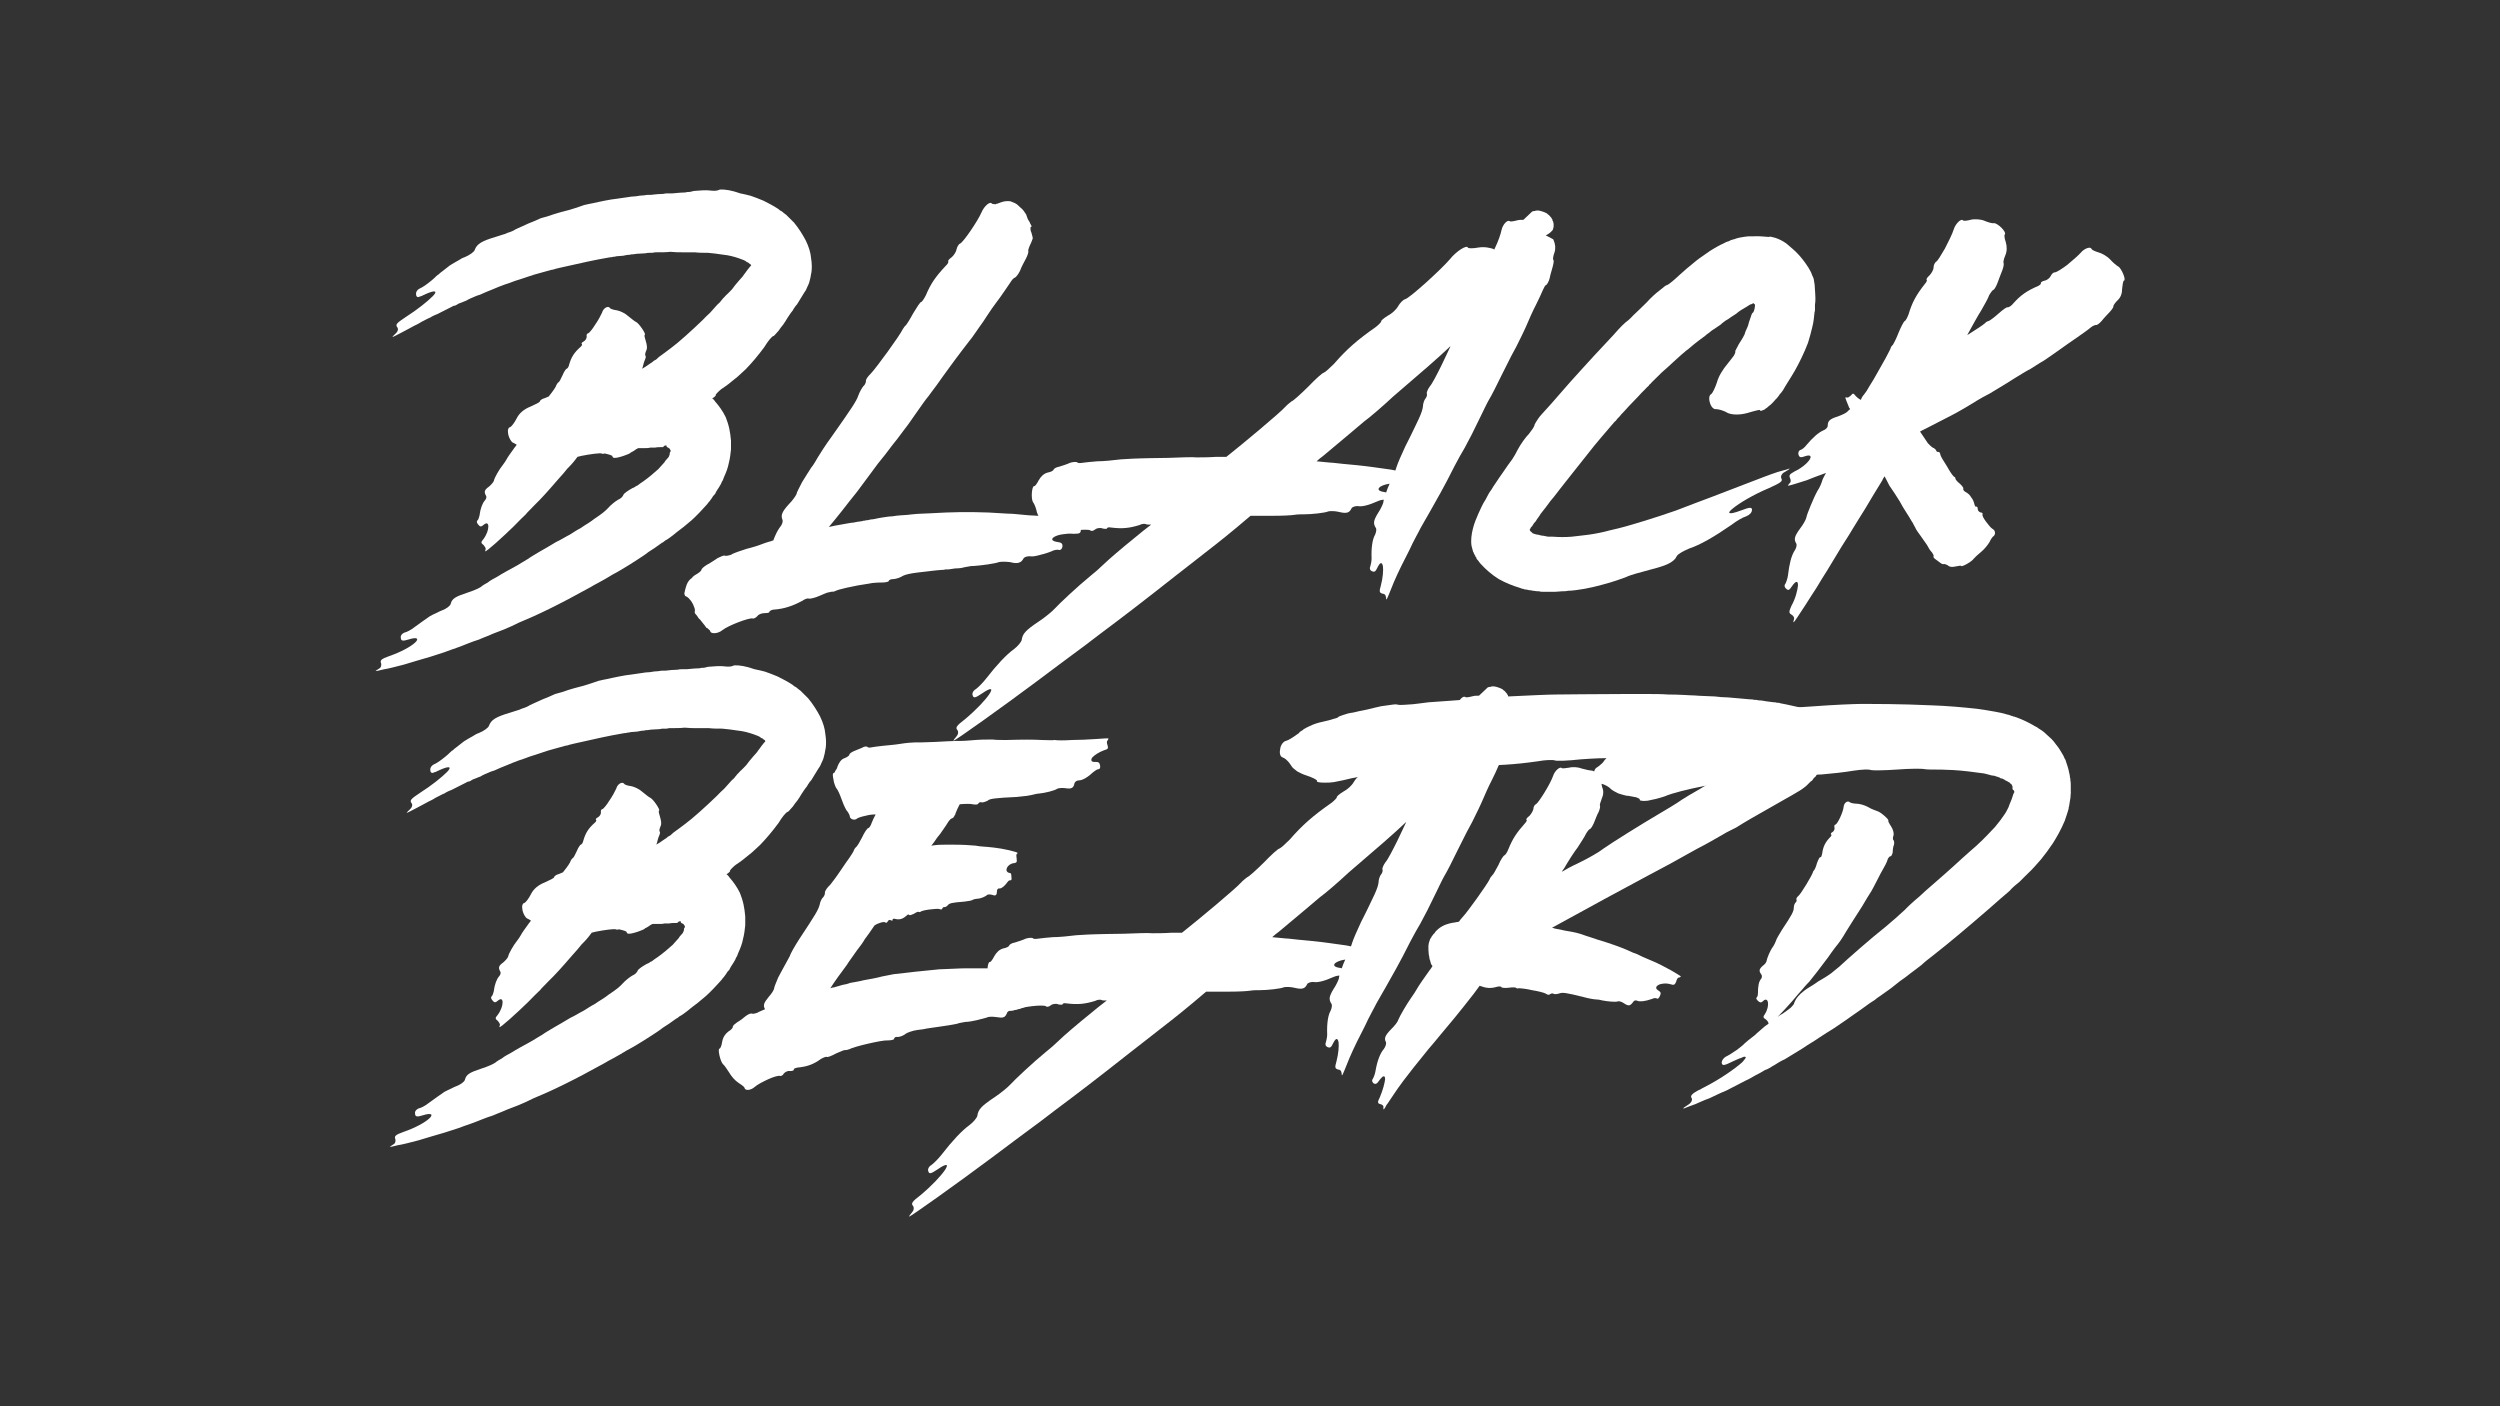 <?xml version="1.0" encoding="UTF-8"?><svg id="Black_Beard" xmlns="http://www.w3.org/2000/svg" viewBox="0 0 960 540"><rect x="0" y="0" width="960" height="540" fill="#333333" stroke="none"/><path d="M144.17,257.71s.67-.56,1.34-.94c.84-.37,1.01-1.31.84-2.06-.5-1.12,0-1.68,3.19-2.8,4.37-1.5,8.06-3.55,9.74-5.05,1.68-1.5,1.18-2.43-2.35-1.31-2.35.75-3.02.56-3.02-.75-.17-.75.5-1.5,1.34-1.87,1.01-.19,2.69-1.12,3.86-2.06,2.35-1.68,4.37-3.18,6.05-4.3,1.01-.56,1.85-.93,2.69-1.31.67-.37,1.51-.75,2.02-.93,1.51-.56,3.02-1.68,3.19-2.43.5-2.06,1.85-2.8,6.38-4.3,2.35-.75,5.04-1.87,5.71-2.62.5-.37,1.18-.75,2.18-1.31.84-.75,2.02-1.31,3.36-2.06,2.35-1.5,5.21-2.99,7.22-4.11.67-.37,1.68-.93,2.52-1.5,1.01-.56,1.85-1.12,2.52-1.5.67-.56,2.35-1.5,4.2-2.62,2.02-1.12,4.2-2.43,6.38-3.74,2.02-.93,3.7-2.06,5.21-2.8,1.51-.93,2.86-1.87,4.03-2.43,1.18-.75,2.18-1.5,3.19-2.06.84-.56,1.68-1.12,2.35-1.68,2.86-1.87,4.2-2.99,5.21-4.11,1.18-1.31,2.86-2.62,3.86-3.18,1.01-.37,1.85-1.31,2.02-1.87.17-.56,1.85-1.68,3.53-2.62.17,0,.5-.19.84-.37.17-.19.34-.19.5-.37.17,0,.34-.19.5-.19.67-.56,1.51-1.12,2.35-1.68,1.85-1.31,3.86-2.99,5.71-4.67.84-.93,1.68-1.87,2.35-2.62.17-.37.34-.56.5-.75.17-.19.34-.37.5-.56.17-.19.34-.37.5-.56q0-.19.17-.19v-.19c.34-.56.34-.93.34-1.12s0-.37.17-.56c.17,0,.17-.37.17-.56-.17-.37-.34-.75-.67-.93-.17-.19-.5-.19-.67-.37s-.34-.19-.17-.37c.17-.19-.34-.37-.84-.19q-.17.19-.34.37h-.17v.19h-.5c-.84,0-1.85,0-2.69.19h-1.85c-.5.19-1.34.19-2.02.19h-2.52c-.5.19-1.01.56-1.51.93-.34.19-.84.56-1.34.75-.34.37-.84.56-1.34.75-1.01.37-1.85.75-2.69.93-1.85.56-3.02.56-3.02-.19,0-.37-1.34-.75-3.02-1.12-.5.19-.84.19-1.18,0-.67-.19-4.03.19-7.73.93-.5.19-1.01.19-1.51.37-1.34,1.87-2.35,2.99-3.86,4.49-.67.93-2.35,2.8-3.53,4.11-3.86,4.49-6.72,7.66-9.07,9.91-1.18,1.31-2.86,2.8-3.36,3.55-.67.56-2.69,2.62-4.7,4.67-4.03,3.93-10.59,9.91-10.92,9.53,0,0,0-.37.17-.75.17-.37-.34-1.12-.84-1.68-1.01-.75-1.01-1.12,0-2.24,2.52-3.36,2.52-7.66,0-5.42-.84.75-1.34.75-2.02-.19-.5-.56-.67-1.12-.34-1.5.34-.19.67-1.12.84-1.87.34-2.8,1.18-4.86,2.02-5.79.5-.56.84-1.31.5-1.87-.84-1.5-.67-2.24,1.18-3.55.84-.75,1.68-1.68,1.85-2.24.17-1.12,2.02-4.3,3.36-5.98.5-.56,1.18-1.68,1.51-2.24.34-.75,1.85-2.8,3.19-4.67.34-.37.5-.56.67-.93-.5-.37-1.01-.56-1.34-.75-.67-.19-1.51-1.68-1.85-2.99-.17-.75-.17-1.31-.17-1.87.17-.56.34-1.12.84-1.12.5-.19,1.68-1.68,2.52-3.37,1.01-2.06,2.86-3.55,5.21-4.49,2.02-.93,3.7-1.68,3.7-2.06,0-.19.34-.56,1.01-.93.67-.19,1.51-.56,2.35-.93q.17,0,.17-.19c1.51-1.87,2.69-3.55,2.86-4.3.17-.37.5-.75.67-.93.34,0,1.01-1.31,1.68-2.8.5-1.31,1.34-2.43,1.51-2.43.34,0,.84-.75,1.01-1.68.84-2.8,1.85-4.49,4.37-6.73.5-.37.67-.93.5-1.12-.34-.19,0-.56.67-.94.67-.37,1.18-1.12,1.18-1.87-.17-.75.17-1.31.67-1.31.34-.19,1.51-1.5,2.52-3.18,1.18-1.68,2.18-3.55,2.69-4.67.5-1.87,2.35-2.8,3.02-1.87.17.37,1.34.75,2.69.93,1.18.19,3.19,1.12,4.37,2.24,1.18.93,2.52,2.06,3.02,2.24,1.18.56,3.86,4.67,3.36,4.86-.34.19,0,1.31.34,2.43.5,1.68.67,2.8.17,3.74-.34.75-.5,1.5-.34,1.87.34.19.17.93-.17,1.68-.34.75-.67,2.06-.84,2.8-.17.19-.17.37-.17.56.67-.37,1.85-1.12,2.86-1.87.5-.37,1.01-.56,1.51-1.12.34-.19.67-.37,1.01-.56.34-.37.67-.56,1.01-.94,1.34-.93,3.02-2.24,4.54-3.36,2.86-2.06,8.4-7.1,12.27-10.84.84-.93,1.85-1.87,2.86-2.8.5-.56.84-.94,1.34-1.5s.84-.93,1.34-1.5c.34-.37.84-.75,1.18-1.12.34-.56.84-.93,1.01-1.31.67-.56,1.18-1.31,1.68-1.68.34-.37,1.01-.93,1.85-1.87.67-.93,1.68-2.24,2.86-3.55.34-.37.5-.56.84-.93.34-.37.67-.75.84-1.12.67-.75,1.18-1.68,1.85-2.43.34-.37.5-.75.84-.93v-.19h.17q0-.19-.17-.19v-.19s.17,0,0,0c-.17-.19-.34-.19-.34-.19-.17-.19-.5-.37-.67-.56-.17,0-.34-.19-.5-.19-.17-.19-.67-.56-1.18-.75-.67-.19-1.34-.56-2.02-.75-1.68-.56-3.7-1.12-5.71-1.31-2.18-.37-4.2-.56-6.05-.75-1.85,0-3.53,0-5.04-.19h-4.54c-1.51,0-3.02,0-4.87-.19-1.34.19-3.7.19-5.88.19-.34,0-.67.19-1.01.19h-.84c-.67,0-1.18,0-1.85.19-1.18,0-2.18.19-3.36.19-.34,0-.84.19-1.34.19-.34,0-.84,0-1.34.19-.84,0-1.68.19-2.52.37-.84,0-1.68.19-2.52.19-.5.19-.84.19-1.18.19-.5.19-.84.19-1.18.19-3.19.56-6.22,1.12-8.74,1.68-2.69.56-5.21,1.12-7.56,1.68-1.18.19-2.18.56-3.36.75-.5.19-1.01.19-1.51.37-.5.19-1.01.37-1.51.37-2.18.56-4.54,1.31-6.72,1.87-2.18.75-3.86,1.31-5.04,1.68-.5.19-1.34.37-2.35.75-1.01.37-2.35.93-3.7,1.31-1.51.56-3.02,1.12-4.7,1.87-1.51.56-3.19,1.31-4.87,2.06-.84.19-1.68.56-2.52.94-.84.37-1.85.75-2.69,1.31-1.01.37-1.85.75-2.86,1.12-.5.19-.84.56-1.34.75l-.84.19-.67.37-5.54,2.8c-.5.19-1.01.37-1.34.56-.5.19-1.01.56-1.34.75-1.01.37-1.85.93-2.69,1.31-.84.37-1.51.93-2.35,1.31-.84.37-1.51.75-2.18,1.12-1.51.75-2.69,1.5-3.86,2.06-2.02,1.12-3.36,1.68-3.36,1.68,0-.19.5-.75,1.34-1.5.67-.56,1.01-1.68.5-2.24-.84-1.12-.17-1.68,3.19-3.93,4.7-2.99,8.57-6.17,10.42-8.04s1.34-2.62-2.86-.75c-.34.19-.67.37-.84.37-.34.19-.5.37-.84.37-.34.19-.67.19-1.01.37-.5,0-.84-.37-.84-.94-.17-.93.34-1.87,1.51-2.43,1.01-.37,3.02-1.87,4.37-2.99.67-.56,1.34-1.12,1.85-1.68.34-.37.67-.56,1.01-.75.34-.37.5-.56.84-.75,1.18-.93,2.35-1.87,3.36-2.62,1.18-.75,2.18-1.31,3.19-1.87.84-.56,1.85-1.12,2.52-1.31,1.85-.75,3.7-2.06,3.86-2.8.84-2.24,2.52-3.37,8.23-5.05.84-.19,1.51-.56,2.35-.75.67-.19,1.34-.37,2.02-.75,1.34-.37,2.52-.93,3.02-1.31.5-.19,1.51-.75,2.86-1.31,1.18-.56,2.86-1.31,4.37-1.87.84-.37,1.68-.75,2.52-1.12.84-.19,1.85-.56,2.69-.75,1.68-.56,3.19-1.12,4.7-1.5.84-.19,2.18-.56,3.53-.93,1.18-.37,2.52-.75,3.53-1.12.5-.19,1.18-.37,2.18-.75,1.01-.19,2.18-.56,3.53-.75,1.34-.37,2.86-.56,4.37-.93,1.68-.37,3.19-.56,4.7-.75,1.34-.19,2.69-.37,3.86-.56,1.18-.19,2.35-.37,3.36-.37,1.18-.19,2.18-.37,3.19-.37.34,0,.84-.19,1.34-.19h1.34c1.68-.19,3.19-.37,4.7-.37.67-.19,1.18-.19,1.85-.19h1.68c2.18-.19,3.7-.37,5.04-.37.5-.19,1.18-.19,1.68-.19.5-.19,1.01-.19,1.51-.37,2.02-.19,4.7-.37,6.05-.19,1.34.19,2.86.19,3.53-.19.5-.37,3.19-.19,5.88.56.5.19,1.34.37,2.35.75,1.18.19,2.52.56,4.03.93,1.51.56,3.19,1.12,4.87,1.87,1.85.93,3.7,1.87,5.71,3.18l.67.56.67.37c.34.19.5.37.67.56l.5.37c.17.19.34.19.5.37,1.01.93,2.02,2.06,3.02,2.99,1.85,2.24,3.36,4.67,4.54,6.92,1.18,2.43,1.85,4.67,2.02,6.73.34,2.06.34,3.93.17,5.23-.34,1.5-.34,2.24-.5,2.62-.17.93-.5,2.06-1.01,2.99-.34.93-.84,1.87-1.18,2.24-.34.56-1.34,2.24-2.86,4.67-.5.56-.84.93-1.01,1.31-.34.37-.5.93-.84,1.31-.67.75-1.18,1.68-1.85,2.62-.5.93-1.18,1.87-1.68,2.62-.67.75-1.18,1.5-1.68,2.24-.5.56-1.01,1.12-1.34,1.5-.34.37-.5.56-.67.56-.67.19-2.18,2.06-3.53,4.3-2.35,3.18-4.54,5.79-7.06,8.41-.67.56-1.34,1.31-2.02,1.87-.67.56-1.34,1.31-2.18,1.87-1.51,1.31-3.19,2.62-5.21,3.93-1.18.93-2.18,2.06-2.18,2.24.17.19-.17.56-.67.93-.17.19-.34.19-.67.37.5.37.84.75,1.18,1.31,1.34,1.5,2.86,3.55,4.03,5.98.5,1.31,1.01,2.8,1.34,4.3.34,1.5.5,2.99.67,4.67v3.37c-.17,1.5-.34,3.37-.84,5.23-.34,1.87-1.01,3.55-1.85,5.42-.17.37-.34.93-.5,1.31-.34.37-.5.93-.67,1.31-.5.93-1.01,1.68-1.51,2.43-.17.37-.5.75-.67,1.31l-.5.56-.34.37c-.34.56-.67,1.12-1.01,1.5-.34.56-.84.93-1.18,1.5-.34.37-.67.75-1.01,1.12-2.86,3.18-5.04,5.23-6.05,5.98-1.01.93-2.69,2.24-4.7,3.74-.84.75-1.85,1.5-2.86,2.24-.34.19-.5.37-.84.56-.17.19-.5.19-.67.37-.5.37-.84.75-1.34.93-2.02,1.5-3.7,2.62-5.21,3.55-1.34,1.12-2.69,1.87-4.03,2.8-2.52,1.68-4.7,2.99-7.56,4.67-1.18.56-3.02,1.68-4.87,2.8-1.01.56-2.02,1.12-3.02,1.68-1.01.56-1.85.93-2.69,1.5-12.1,6.73-20.67,10.84-27.55,13.65-1.85.93-3.86,1.87-5.71,2.62-1.85.75-3.53,1.31-4.37,1.68-.5.19-1.18.56-2.18.93-.84.37-2.02.75-3.19,1.31-1.34.37-2.69.93-4.2,1.5-1.34.56-2.86,1.12-4.37,1.68-.67.19-1.51.56-2.18.75-.84.37-1.68.56-2.52.93-1.68.56-3.36,1.12-5.21,1.68-3.36.93-6.89,2.06-10.08,2.99-1.51.37-3.02.75-4.37,1.12-1.34.37-2.52.56-3.53.75-2.02.56-3.19.75-3.19.56Z" style="fill:#fff; stroke-width:0px;"/><path d="M412.32,204.99c-1.68-.19-3.02,0-4.37.19-1.34.19-2.35.56-3.02.93-1.34.75-1.34,1.68,1.34,2.06,1.51.19,1.85.75,1.68,1.87-.17.75-.67,1.31-1.34,1.12-.5-.19-1.85,0-2.86.56-1.85.75-3.36,1.12-4.87,1.5-1.34.37-2.52.56-3.53.37-1.01,0-2.18.37-2.35.93-.5.75-.84,1.31-1.68,1.5-.34.19-.84.19-1.34.19-.67,0-1.34-.19-2.18-.37-1.51-.19-3.53-.19-4.2,0-1.34.56-6.72,1.31-9.74,1.5-.5,0-1.18,0-1.85.19-.84.19-1.51.19-2.02.37-.5.19-1.85.37-3.19.37-.84.19-1.68.19-2.52.37h-1.18c-.5.19-.84.19-1.34.19-2.86.19-5.21.56-7.06.75s-3.19.37-4.37.56c-2.18.37-3.36.75-4.2,1.31-1.01.56-2.52.93-3.19.93s-1.51.19-1.68.75c-.17.37-1.51.56-2.86.56-.67,0-2.02,0-3.53.19-1.68.37-3.53.56-5.54.93-.84.19-1.85.37-2.69.56-1.01.19-1.85.37-2.52.56-1.68.37-2.86.75-3.19.93-.5.37-1.34.37-1.68.37-.17,0-.84.19-1.68.37-.67.19-1.68.75-2.69,1.12-2.02.93-4.03,1.31-4.37,1.12-.34-.19-1.51.19-2.52.93-1.85.93-3.36,1.68-5.21,2.24-1.68.56-3.53.93-6.05,1.12-.67.19-1.34.56-1.34.93,0,.19-.67.37-1.68.37s-2.35.37-2.86,1.12c-.5.56-1.34,1.12-1.85.93-1.18-.37-9.24,2.62-11.59,4.49-1.85,1.5-4.54,1.5-4.7.37,0-.19-.34-.56-.67-.75-.17-.19-.34-.19-.34-.37-.17,0-.34-.19-.5-.19-.17-.19-.34-.56-.5-.75-.34-.37-.84-1.12-1.34-1.68-.34-.37-.5-.75-.84-.93-.34-.37-.5-.56-.67-.93-.34-.56-.84-.93-1.01-1.31-.17-.37,0-.75,0-.93,0-.37,0-.75-.34-1.5-.17-.56-.5-1.31-1.01-2.06-.5-.56-.84-1.12-1.34-1.5-.5-.37-.84-.56-1.01-.56,0,0-.17-.19-.17-.37-.17-.19-.17-.37-.17-.75.17-.75.34-1.68.67-2.62.34-1.12.84-2.06,1.68-2.8.34-.19.5-.37.67-.56.17-.19.17-.37.34-.37.34-.37.67-.56,1.01-.75,1.34-.75,2.18-1.5,2.18-1.87s.84-1.12,2.02-1.87c1.18-.56,3.02-1.87,4.2-2.62,1.18-.56,2.35-1.12,2.69-.93s1.51,0,2.52-.37c.5-.37,1.51-.75,2.52-1.12,1.01-.37,2.18-.75,3.36-1.12,1.01-.19,2.69-.75,4.54-1.31.84-.37,1.68-.56,2.52-.93,1.01-.37,1.85-.56,2.52-.75.17-.19.5-.19.67-.19.84-2.24,1.68-3.93,2.52-5.05.84-.93,1.34-2.24,1.01-2.99-.67-1.68-.17-2.99,2.35-5.79,1.34-1.31,2.69-3.18,3.02-3.93.17-.93,1.18-2.62,2.18-4.67,1.18-1.87,2.52-4.11,3.53-5.61.84-.93,1.85-2.8,2.52-3.93.67-1.12,3.02-4.86,5.38-8.04,7.9-11.22,9.41-13.46,10.25-15.89.5-1.31,1.34-2.8,1.85-3.37.67-.56,1.01-1.5,1.01-2.06-.17-.37.67-1.68,1.85-2.8,2.02-2.06,11.26-14.77,12.26-17.01.34-.56.84-1.31,1.18-1.5.34-.37,1.68-2.43,2.86-4.67,1.34-2.24,2.69-4.3,3.02-4.3s1.18-1.31,1.85-2.62c1.85-4.49,3.86-7.29,7.73-11.4.67-.56,1.01-1.31.84-1.68-.17-.19.5-.93,1.34-1.5.84-.75,1.68-2.06,1.85-2.99.17-.93.84-2.06,1.34-2.24,1.18-.37,6.89-8.79,8.23-11.96,1.01-2.43,3.36-4.49,4.03-3.36.17,0,.5.19,1.18.19h.34q.17-.19.34-.19h.17l1.51-.56c1.01-.37,2.35-.56,3.53-.37,1.01.37,2.02.75,2.69,1.31.67.56,1.34,1.31,2.02,1.87.67.75,1.01,1.5,1.34,1.87.17.56.5,1.31.67,1.87.34.56.67.93.84,1.5.5.93.84,1.5.5,1.31-.17,0-.34.19-.34.56s0,1.12.34,1.68c.17.75.34,1.31.5,1.87v.19c0,.19.17.19,0,.19,0,.19,0,.37-.17.56-.17.56-.34.93-.5,1.31-.67,1.31-1.18,2.8-1.01,2.99.17.19-.17,1.5-.84,2.8-.67,1.31-1.85,3.36-2.35,4.86-.67,1.31-1.51,2.43-2.02,2.62-.34,0-1.18.93-1.85,2.06-.67.93-2.35,3.55-3.86,5.61-.67.93-1.85,2.43-3.02,4.11-1.18,1.68-2.35,3.55-3.36,5.05-1.01,1.5-2.18,2.99-3.02,4.3-1.01,1.5-1.85,2.62-2.35,3.18-.84,1.12-4.37,5.61-7.73,10.28-1.68,2.24-3.36,4.67-4.7,6.54-1.51,2.06-2.69,3.55-3.19,4.3-1.01,1.12-3.19,4.3-5.04,6.92-2.02,2.99-3.53,5.05-4.87,6.73-1.34,1.87-2.52,3.36-4.03,5.23-1.18,1.68-3.7,4.86-5.54,7.1-3.02,4.11-5.71,7.66-7.9,10.66-2.35,2.99-4.37,5.42-6.05,7.66-1.68,2.06-3.7,4.67-4.87,5.98,1.68-.37,3.36-.75,4.7-.93,2.18-.37,3.86-.75,4.7-.75.67-.19,1.85-.37,3.36-.56.34-.19.67-.19,1.01-.19.5-.19.84-.19,1.18-.19.67-.19,1.51-.37,2.18-.37,1.51-.37,2.86-.56,4.03-.75,1.34-.19,2.35-.37,3.36-.37,2.02-.37,3.7-.37,5.88-.56.5,0,1.01-.19,1.68-.19s1.34-.19,2.18-.19c1.34,0,3.02-.19,4.37-.19,9.24-.56,15.63-.56,20.66-.37,2.69,0,6.22.37,7.39.37.67,0,2.18.19,4.03.19,1.85.19,4.03.37,6.05.56,1.18,0,2.35.19,3.53.19,1.18.19,2.35.37,3.7.56,1.18.19,2.35.37,3.53.56,1.34.19,2.52.19,3.53.56,4.37.75,7.73,1.5,7.73,1.68s-.5.37-1.01.37c-.67.19-1.01.93-1.01,1.68,0,1.31-.5,1.5-2.69,1.5Z" style="fill:#fff; stroke-width:0px;"/><path d="M480.2,198.07c-7.9,6.73-11.43,9.53-17.47,14.21-2.52,2.06-7.73,5.98-11.26,8.79-12.77,10.09-21.84,17.01-28.9,22.25-3.86,2.99-8.57,6.54-10.42,7.85-1.85,1.31-8.23,6.17-14.28,10.66-12.26,9.16-31.59,22.99-31.75,22.62,0-.19.5-.93,1.18-1.68.67-.75.84-1.68.34-2.43-.84-.93-.34-1.68,2.86-4.11,8.74-7.29,14.11-15.14,6.55-9.91-2.52,1.68-3.19,1.87-3.53.75-.34-.75.17-1.87,1.18-2.43,1.01-.75,2.69-2.43,3.86-3.93,4.2-5.42,7.9-9.35,10.75-11.4,1.51-1.12,2.86-2.8,3.02-3.55.34-2.43,1.51-3.74,6.55-7.1,2.52-1.68,5.21-3.93,6.05-4.86,1.68-1.87,9.07-8.79,13.44-12.34,1.68-1.31,4.03-3.37,5.54-4.86,1.51-1.5,6.72-5.98,11.59-9.91,2.52-2.06,4.54-3.74,6.55-5.23-1.01,0-1.85,0-2.02-.19-.34-.19-1.51-.19-2.52.37-3.7,1.12-6.38,1.5-10.92.93-.84-.19-1.51,0-1.51.37,0,.19-.84.19-1.68,0-.84-.37-2.18-.19-2.86.37-.67.56-1.51.75-1.85.37-1.01-.75-9.07.19-11.76,1.31-1.85.94-4.37.19-4.2-.93,0-.37-.84-1.5-1.85-2.62-1.01-.93-2.18-3.18-2.69-4.67-.34-1.68-1.01-3.37-1.51-3.93-.84-1.31-.5-6.36.5-6.17.34,0,1.01-.93,1.68-2.24.84-1.5,2.02-2.62,3.53-2.99,1.18-.19,2.18-.75,2.18-1.12.17-.37,1.01-.93,2.18-1.12,1.18-.37,3.02-.93,4.2-1.5,1.18-.37,2.35-.37,2.69-.19.17.37,1.18.37,2.18.19,1.01-.19,3.53-.37,5.54-.56,2.18,0,6.22-.37,9.07-.75,3.02-.19,6.38-.37,7.56-.37s6.05-.19,10.58-.19c4.7-.19,9.58-.37,10.92-.19,1.34,0,4.54,0,7.22-.19h4.2c6.38-5.05,20.5-16.82,22.68-19.25.67-.75,1.85-1.68,2.35-2.06.67-.19,3.53-2.8,6.38-5.61,2.86-2.99,5.54-5.42,6.05-5.42.5-.19,2.18-1.68,3.86-3.36,4.87-5.61,8.9-9.16,16.13-14.21,1.18-.93,2.02-1.87,2.02-2.06-.17-.37,1.01-1.31,2.52-2.24,1.51-.75,3.36-2.43,4.03-3.74.67-1.12,1.85-2.43,2.69-2.62,1.85-.56,13.61-11.22,17.14-15.33,2.52-3.18,6.55-5.61,6.89-4.49.17.37,2.02.37,4.03,0,2.02-.37,4.7,0,6.22.75,0-.19,0-.37.17-.56,1.18-2.43,2.18-5.23,2.52-6.92.5-2.24,2.35-4.11,3.19-3.36.17.19,1.51,0,2.86-.37.67-.19,1.51-.19,2.35-.19l3.36-3.18c.34-.19.67-.19,1.01-.19.34-.19.5-.19.67-.19h.84c1.01.19,2.18.56,3.19,1.12q.17.19.34.37c.17,0,.17.19.34.19l.5.56c.17.19.34.37.5.56,0,.19.17.37.34.56,0,.37.17.75.34.93,0,.37.17.56.17.75v1.12c0,.37-.17.56-.17.75s-.17.37-.17.56l-.34.37c-.67.75-1.51,1.31-2.35,1.68l2.86,1.5.17.37c.67,1.5.84,3.18.34,4.67-.5,1.31-.67,2.62-.5,2.8.34.19.17,1.31-.17,2.62-.34,1.31-1.01,3.37-1.18,4.49-.34,1.31-1.01,2.43-1.34,2.62-.34,0-.84.93-1.34,2.06-.34.93-1.51,3.37-2.52,5.42-1.01,1.87-2.86,5.98-4.03,8.79-1.34,2.99-3.02,6.17-3.53,7.29-.67,1.12-3.02,5.61-5.21,10.09-2.18,4.49-4.54,9.16-5.38,10.47-.67,1.12-2.18,4.3-3.36,6.73-2.69,5.61-3.86,7.85-5.88,11.59-1.01,1.68-2.69,4.67-3.86,6.92-2.02,4.11-3.86,7.48-5.38,10.28-1.68,2.99-3.02,5.42-4.2,7.48-1.34,2.24-2.86,5.05-3.53,6.17-.5,1.12-2.69,4.86-4.37,8.6-1.85,3.55-4.2,8.23-5.88,12.15-1.51,3.74-2.69,6.73-2.86,6.73s-.17-.56-.17-1.12h-.17c.17-.56-.5-1.12-1.18-1.12-1.18-.37-1.34-.75-.67-2.99.84-3.18,1.01-5.98.84-7.48-.34-1.68-1.01-1.87-2.18.56-.67,1.5-1.18,1.68-2.02,1.31-.84-.37-1.01-1.12-.67-1.87.17-.56.5-1.87.5-2.99-.17-4.3.34-7.48,1.34-9.16.5-1.12.67-2.43.17-2.8-.5-.93-.67-1.5-.5-2.43.17-.75.67-1.87,1.51-3.18,1.01-1.5,1.85-3.36,2.02-4.11,0-.19,0-.56.17-.93-.67,0-1.51.19-2.35.56-3.36,1.5-6.05,2.24-7.73,1.87-1.01,0-2.18.37-2.35.93-.84,1.68-1.85,2.06-4.87,1.31-1.51-.37-3.36-.37-4.03-.19-1.18.56-6.38,1.12-9.24,1.12-1.01,0-2.69,0-3.7.19s-4.54.37-7.73.37h-9.24ZM508.09,175.08c-.84.56-1.68,1.31-2.52,2.06,2.35.19,5.21.56,6.22.56,1.18.19,5.38.56,9.24.93,3.86.37,8.9,1.12,12.94,1.68.67.19,1.34.19,1.85.37.17-.56.34-1.12.5-1.5.34-1.12,1.85-4.67,3.36-7.85,2.69-5.23,4.2-8.6,5.21-10.66,1.01-2.24,1.34-3.37,1.51-4.49,0-1.12.5-2.62,1.01-3.18.5-.56.67-1.5.5-1.87-.17-.37.34-1.68,1.18-2.8.84-.93,2.69-4.49,4.53-8.22,1.34-2.8,2.69-5.61,3.36-7.1-.17,0-.34.19-.5.37-1.34,1.31-5.04,4.67-8.06,7.29-3.02,2.62-9.07,7.85-13.44,11.59-4.2,3.93-9.24,8.23-11.09,9.53-1.68,1.5-8.9,7.48-15.79,13.27ZM532.28,189.1c.34-1.12.84-2.24,1.34-3.36-4.03.56-6.05,2.62-2.18,3.18.34,0,.67.19.84.19Z" style="fill:#fff; stroke-width:0px;"/><path d="M672.75,195.83c0,.93-.84,1.87-2.18,2.43-1.34.37-3.86,1.87-5.54,3.18-6.72,4.67-12.26,7.85-16.3,9.16-2.18.93-4.37,2.06-4.87,2.99-.5,1.12-1.34,1.87-3.02,2.8-1.51.75-3.7,1.5-7.39,2.43-3.53.93-7.73,2.06-9.07,2.8-1.51.56-5.04,1.87-9.41,2.99-2.02.56-4.37,1.12-6.55,1.5-2.35.37-4.54.75-6.38.75-.67.19-1.34.19-2.18.19s-1.68.19-2.52.19h-5.04c-.34,0-.84,0-1.34-.19-.67,0-1.18,0-2.02-.19-.34,0-.67,0-1.01-.19-.5,0-.84,0-1.34-.19-.34,0-.84-.19-1.34-.19-.17-.19-.5-.19-.67-.19-.34-.19-.67-.19-1.01-.37-2.52-.75-5.38-1.87-8.06-3.37-2.69-1.68-5.04-3.74-7.06-5.98l-.17-.19c-.34-.56-.84-1.12-1.18-1.5q0-.19-.17-.19v-.37l-.34-.37c0-.19-.17-.37-.34-.75-.17-.19-.34-.56-.34-.75-.17-.19-.34-.56-.34-.75-.17-.75-.34-1.31-.5-1.87-.34-2.24,0-4.49.5-6.54s1.34-4.11,2.18-5.98c.84-1.87,1.68-3.74,2.69-5.23.34-.75.84-1.5,1.18-2.24.34-.56.67-1.12,1.01-1.5.5-.93,1.18-1.87,1.68-2.62,1.01-1.5,1.85-2.8,2.69-3.93,1.51-2.24,2.69-3.93,3.7-5.23.84-1.31,1.51-2.43,2.02-3.55,1.18-2.24,3.19-5.05,4.37-6.17.5-.75,1.01-1.31,1.51-2.06.34-.56.67-1.12.67-1.5.17-.37.67-1.31,1.34-2.24.34-.56.84-1.12,1.34-1.68.5-.56,1.01-1.12,1.51-1.68,2.02-2.06,7.9-9.16,14.11-15.89,6.05-6.73,12.43-13.27,13.94-15.14.84-.93,2.18-2.24,2.86-2.8.34-.19,1.51-1.12,2.86-2.62.67-.56,1.51-1.5,2.35-2.24.84-.75,1.68-1.68,2.69-2.62,1.68-1.87,3.53-3.55,5.04-4.67.67-.56,1.34-1.12,1.85-1.5.5-.37.84-.56,1.01-.56.67-.19,2.85-2.06,5.04-4.11,1.68-1.5,3.36-2.99,5.04-4.3,1.51-1.31,3.36-2.62,5.04-3.74.5-.37.84-.56,1.34-.93.5-.37,1.01-.56,1.51-.93,1.01-.56,2.18-1.31,3.53-1.87.67-.37,1.34-.75,2.18-.93.34-.19.67-.37,1.18-.56.17,0,.34,0,.67-.19.17,0,.34,0,.67-.19,1.01-.37,2.18-.56,3.36-.75.5,0,1.01-.19,1.68-.19h1.85c3.19-.19,5.88.37,6.22.19,0-.19.84,0,2.18.37,1.18.37,2.86,1.12,4.37,2.24,1.51,1.31,3.36,2.8,4.7,4.3,1.51,1.68,2.86,3.55,3.53,4.67.17.19.34.37.34.56.17.19.17.37.34.56.17.37.34.56.5.93.34.93.67,1.68,1.01,2.43.34,1.68.5,3.18.5,4.3,0,.56.17,1.68.17,3.18,0,.75,0,1.5-.17,2.62v2.06c0,.37-.17.56-.17.75-.17,1.68-.34,3.74-.84,5.61-.5,2.06-1.01,4.11-1.68,6.17-1.51,3.93-3.36,7.66-5.04,10.66-1.85,3.18-3.53,5.61-4.54,7.48-.34.56-.84,1.12-1.34,1.68-.17.37-.34.56-.67.93-.17.19-.34.56-.67.75-.5.56-1.01,1.12-1.34,1.5-.5.56-1.01.93-1.51,1.31-.34.37-.84.75-1.18.93-.34.37-.84.56-1.01.56-.67.37-1.01.37-1.18,0,0-.19-.67,0-1.51.19s-2.02.56-3.36.93c-1.34.37-2.69.56-4.03.56s-2.52-.19-3.36-.56c-1.51-.93-3.53-1.5-4.54-1.5-1.01.19-2.02-1.12-2.35-2.43-.5-1.5-.34-2.99.5-3.37.5-.37,1.51-2.43,2.18-4.49.67-2.43,2.18-4.86,4.2-7.29.5-.56.84-1.12,1.18-1.5.5-.56.67-.94,1.01-1.31.5-.75.67-1.31.67-1.5v-.56c.17-.19.34-.56.5-.93s.5-.75.67-1.31c.34-.37.5-.93.84-1.31.34-.56.67-1.12,1.01-1.68.17-.37.34-.75.5-.93,0-.19.17-.37.17-.56l.17-.56c.67-1.31,1.18-2.62,1.34-3.55.34-.93.67-1.87.84-2.43,0-.19.17-.37.17-.56,0,0,.17-.19.17-.37.17-.19.17-.37.34-.37.34-.19.84-1.68.84-2.99v-.19h-.17v-.19h-.17q0-.19-.17-.19c0-.19-.17-.19-.34,0h-.17s0,.19-.17.19-.34.19-.67.19c-.84.56-2.02,1.31-3.36,2.06-.67.37-1.34.93-2.02,1.5-.67.37-1.34.93-2.02,1.31-.67.56-1.34.93-2.02,1.31-.67.56-1.34.93-1.85,1.5-1.18.75-2.35,1.68-3.36,2.24-.84.75-1.68,1.31-2.18,1.68-.5.56-1.51,1.12-2.69,2.06-1.18.93-2.69,2.06-4.37,3.55-.17.19-.34.19-.5.37-.34.19-.5.37-.67.56-.5.37-.84.75-1.34,1.12-.84.75-1.85,1.68-2.69,2.43-1.01.93-1.85,1.68-2.85,2.62s-2.02,1.68-2.86,2.62c-1.01.93-1.85,1.87-2.86,2.8l-.67.75c-.34.19-.5.37-.67.75-.5.37-1.01.93-1.34,1.31-1.01.93-1.85,1.87-2.69,2.8s-1.68,1.68-2.52,2.62c-1.51,1.5-2.86,3.18-4.03,4.3-.5.75-1.01,1.12-1.51,1.68-.34.56-.67.93-1.01,1.12-2.02,2.43-7.06,8.04-10.75,12.9-4.2,5.23-7.22,9.16-9.91,12.52-1.34,1.68-2.52,3.37-3.86,4.86-1.18,1.68-2.52,3.37-3.86,5.05-.17.37-.5.75-.84,1.31-.34.37-.67.93-1.01,1.5-.17.19-.34.37-.67.75-.17.19-.34.56-.5.75l-.17.37c-.17,0-.17.19-.17.19-.34.19-.5.56-.67.93-.17.19-.17.37-.17.37.17.19.17.37.17.37.17.19.34.37.67.56,0,.19.17.19.34.37h.17q0,.19.34.19c.5.19,1.18.37,1.68.37.67.19,1.18.37,1.85.37.67.19,1.18.19,1.85.37h1.85c2.52.19,4.87.19,7.22,0,2.18-.19,4.37-.56,6.38-.75,2.69-.37,5.54-.93,8.23-1.68,2.52-.56,4.7-1.12,6.05-1.5,1.18-.37,4.03-1.12,7.56-2.24,3.53-1.12,7.73-2.43,11.93-3.93,4.2-1.68,8.9-3.36,13.78-5.23,4.87-1.87,9.75-3.74,14.11-5.42s8.23-3.18,11.09-4.11c1.34-.37,2.52-.75,3.36-.93.84-.37,1.18-.37,1.18-.37,0,.19-.84.75-1.85,1.31-1.18.56-1.68,1.68-1.34,2.43.67,1.12-.17,1.68-4.7,3.74-6.22,2.62-11.42,5.79-13.94,7.85-2.35,1.87-1.85,2.62,3.19.75,3.36-1.31,4.2-1.31,4.2-.19Z" style="fill:#fff; stroke-width:0px;"/><path d="M811.53,117.5c.17.37-.5,1.31-1.34,2.24s-2.35,2.43-3.19,3.55c-.84.93-1.85,1.68-2.18,1.5-.34,0-1.34.37-2.18,1.12-.84.75-3.02,2.24-4.87,3.55-1.68,1.12-5.38,3.74-7.73,5.42-2.69,1.87-5.54,3.93-6.72,4.49-.5.37-1.85,1.12-3.53,2.24-1.85.93-3.86,2.24-6.05,3.55-4.03,2.62-8.57,5.23-9.74,5.98-1.18.56-4.2,2.24-6.55,3.74-5.21,3.18-7.39,4.3-11.09,6.17-1.51.75-4.7,2.43-6.89,3.55-.84.37-1.51.75-2.18,1.12,1.51,2.24,2.35,3.55,3.02,4.49.84.93,1.34,1.31,1.85,1.68.67.19,1.18.75,1.34,1.12,0,.37.5.56.84.56.34-.19.67.37.84,1.31.17.56,1.34,2.43,2.52,4.3,1.01,1.87,2.18,3.55,2.69,3.93.34,0,.5.37.5.75,0,.19.67,1.12,1.68,1.87.84.75,1.51,1.68,1.34,1.87-.17.37.17.93.84,1.31,1.01.56,1.68,1.12,2.18,2.06.67.75,1.01,1.68,1.34,2.99.17.56.5.75.67.56.34,0,.5.37.5.93s.5,1.12,1.01,1.31c.67,0,1.01.37.84.75-.17.56.5,1.68,1.34,2.8s1.85,2.43,2.52,2.8c1.18.56,1.18,2.24.34,2.8-.34.19-1.01,1.12-1.51,2.24-.67,1.12-2.02,2.8-3.19,3.74-1.18.93-2.52,2.24-2.85,2.62-.67,1.12-4.7,3.37-4.87,2.8,0-.19-1.01,0-2.02.19-1.51.37-2.52.19-3.02-.37-.67-.37-1.18-.56-1.51-.56-.34.19-.84,0-1.34-.37-.5-.37-1.51-1.12-2.02-1.5-.5-.37-.84-.75-.67-1.12.17-.19-.17-.75-.5-1.31-.34-.37-1.18-1.31-1.68-2.43-.5-.94-1.85-2.62-2.69-3.93-1.01-1.31-2.02-2.8-2.18-3.37-.17-.19-.5-.93-1.01-1.87-.67-.93-1.18-2.06-1.85-2.99-1.34-2.06-2.69-4.3-3.02-5.05-.34-.56-1.34-2.06-2.02-3.18-.84-1.31-1.51-2.24-2.02-2.99-.5-.93-.84-1.68-1.34-2.62-.17-.37-.34-.56-.5-.93-.34.56-.67.93-.84,1.5-2.52,4.11-4.7,7.66-6.55,10.84-1.85,2.99-3.53,5.61-4.87,7.85-1.51,2.62-3.53,5.61-4.2,6.73-.67,1.12-3.19,5.23-5.54,9.16-1.34,2.06-2.69,4.3-4.03,6.54-1.51,2.24-2.86,4.49-4.2,6.54-2.52,3.93-4.54,6.92-4.7,6.92-.17-.19,0-.75.17-1.31.17-.56-.34-1.31-1.01-1.68-1.01-.56-1.01-1.12,0-3.36,1.68-2.99,2.35-6.17,2.52-7.85,0-1.68-.67-2.06-2.35.37-1.01,1.5-1.34,1.68-2.18.93-.67-.56-.84-1.31-.34-1.87.34-.56.84-2.06,1.01-3.18.5-4.49,1.34-7.66,2.52-9.53.67-.93,1.01-2.24.67-2.8-1.01-1.68-.67-2.8,1.51-5.8,1.18-1.5,2.18-3.36,2.35-4.11.17-.93.84-2.62,1.68-4.67s1.85-4.3,2.69-5.79c.67-.93,1.51-2.8,1.85-4.11.17-.37.67-1.5,1.34-2.62-.34.19-.67.19-1.01.37-2.18.75-4.54,1.68-6.38,2.43-4.03,1.31-7.06,2.24-7.22,2.06,0-.19.34-.56.67-.93.5-.37.5-1.12.17-1.87-.5-1.12-.34-1.5,1.68-2.62,5.54-2.62,8.57-7.48,3.86-5.79-1.51.56-2.02.37-2.35-.75-.17-.75.17-1.5.67-1.68.67-.19,1.68-.93,2.35-1.87,2.52-2.99,4.7-4.86,6.38-5.61,1.01-.37,1.85-1.12,1.85-1.87,0-1.87.84-2.62,3.86-3.55,1.51-.56,3.19-1.31,3.7-1.87.17-.19.5-.56,1.01-.94,0-.19-.17-.37-.34-.56-.84-2.06-1.51-3.74-1.51-3.93h.67c.34.19.84-.19,1.51-.75.67-.93,1.01-.93,1.68,0,.67.75,1.34,1.31,2.18,1.68.17-.75.67-1.5,1.18-2.06.5-.56,1.34-1.87,2.18-3.37,1.01-1.5,2.02-3.36,3.19-5.42,2.18-3.74,4.2-7.48,4.7-8.6.17-.75.67-1.5,1.01-1.68.17-.19,1.34-2.43,2.18-4.67,1.01-2.43,2.02-4.3,2.35-4.49.34,0,1.01-1.31,1.51-2.62,1.34-4.49,2.85-7.29,6.22-11.59.67-.75,1.01-1.5.67-1.68-.17-.19.34-.93,1.18-1.68.67-.75,1.51-2.06,1.51-2.99s.5-1.87,1.01-2.24c.5-.19,1.85-2.43,3.36-5.05,1.34-2.62,2.86-5.61,3.36-7.29.67-2.24,2.86-4.3,3.53-3.55.17.37,1.68.19,3.02-.19,1.51-.37,3.86-.19,5.21.37,1.34.56,3.02,1.12,3.7.93,1.51,0,4.87,3.37,4.2,4.3-.34.19-.17,1.5.34,2.99.5,1.68.5,3.55-.17,5.05-.67,1.5-.84,2.8-.67,2.99.17.19,0,1.5-.5,2.8-.5,1.31-1.34,3.36-1.85,4.86-.5,1.31-1.18,2.43-1.51,2.62-.34,0-1.01.93-1.68,2.06-.34,1.12-1.85,3.74-3.02,5.79-1.34,2.06-3.53,6.17-5.21,9.16,0,.19-.17.19-.17.37,3.19-2.06,6.22-3.93,6.89-4.67.34-.37,1.01-.75,1.34-.75.5-.19,2.02-1.31,3.7-2.8,1.68-1.5,3.19-2.62,3.53-2.43.5,0,1.51-.56,2.35-1.68,2.69-2.99,5.04-4.67,9.41-6.54.67-.37,1.18-.75,1.01-1.12,0-.37.67-.75,1.51-.93,1.01-.19,2.02-1.12,2.35-1.87.34-.75,1.01-1.31,1.51-1.31.67,0,2.69-1.31,4.7-2.8,2.02-1.68,4.2-3.55,5.21-4.67,1.34-1.68,3.86-2.62,4.2-1.5.17.37,1.34.93,2.69,1.31,1.34.37,3.36,1.5,4.54,2.8,1.01,1.12,2.35,2.24,3.02,2.62,1.18.56,3.19,5.23,2.18,5.42-.34.19-.5,1.5-.67,2.99,0,1.87-.5,3.37-1.68,4.49-1.01.94-1.68,2.06-1.68,2.24Z" style="fill:#fff; stroke-width:0px;"/><path d="M149.64,440.43s.67-.56,1.34-.94c.84-.37,1.01-1.31.84-2.06-.5-1.12,0-1.68,3.19-2.8,4.37-1.5,8.06-3.55,9.74-5.05,1.68-1.5,1.18-2.43-2.35-1.31-2.35.75-3.02.56-3.02-.75-.17-.75.5-1.5,1.34-1.87,1.01-.19,2.69-1.12,3.86-2.06,2.35-1.68,4.37-3.18,6.05-4.3,1.01-.56,1.85-.93,2.69-1.31.67-.37,1.51-.75,2.02-.93,1.51-.56,3.02-1.68,3.19-2.43.5-2.06,1.85-2.8,6.38-4.3,2.35-.75,5.04-1.87,5.71-2.62.5-.37,1.18-.75,2.18-1.31.84-.75,2.02-1.31,3.36-2.06,2.35-1.5,5.21-2.99,7.22-4.11.67-.37,1.68-.93,2.52-1.5,1.01-.56,1.85-1.12,2.52-1.5.67-.56,2.35-1.5,4.2-2.62,2.02-1.12,4.2-2.43,6.38-3.74,2.02-.93,3.7-2.06,5.21-2.8,1.51-.93,2.86-1.87,4.03-2.43,1.18-.75,2.18-1.5,3.19-2.06.84-.56,1.68-1.12,2.35-1.68,2.86-1.87,4.2-2.99,5.21-4.11,1.18-1.31,2.86-2.62,3.86-3.18,1.01-.37,1.85-1.31,2.02-1.87.17-.56,1.85-1.68,3.53-2.62.17,0,.5-.19.84-.37.17-.19.34-.19.5-.37.17,0,.34-.19.5-.19.67-.56,1.51-1.12,2.35-1.68,1.85-1.31,3.86-2.99,5.71-4.67.84-.93,1.68-1.87,2.35-2.62.17-.37.34-.56.5-.75.17-.19.34-.37.5-.56.17-.19.34-.37.5-.56q0-.19.17-.19v-.19c.34-.56.34-.93.34-1.12s0-.37.17-.56c.17,0,.17-.37.17-.56-.17-.37-.34-.75-.67-.93-.17-.19-.5-.19-.67-.37s-.34-.19-.17-.37c.17-.19-.34-.37-.84-.19q-.17.19-.34.37h-.17v.19h-.5c-.84,0-1.85,0-2.69.19h-1.85c-.5.19-1.34.19-2.02.19h-2.52c-.5.19-1.01.56-1.51.93-.34.19-.84.56-1.34.75-.34.37-.84.56-1.34.75-1.01.37-1.85.75-2.69.93-1.85.56-3.02.56-3.02-.19,0-.37-1.34-.75-3.02-1.12-.5.19-.84.19-1.18,0-.67-.19-4.03.19-7.73.93-.5.19-1.01.19-1.51.37-1.34,1.87-2.35,2.99-3.86,4.49-.67.93-2.35,2.8-3.53,4.11-3.86,4.49-6.72,7.66-9.07,9.91-1.18,1.31-2.86,2.8-3.36,3.55-.67.56-2.69,2.62-4.7,4.67-4.03,3.93-10.59,9.91-10.92,9.53,0,0,0-.37.17-.75.17-.37-.34-1.12-.84-1.68-1.01-.75-1.01-1.12,0-2.24,2.52-3.36,2.52-7.66,0-5.42-.84.75-1.34.75-2.02-.19-.5-.56-.67-1.12-.34-1.5.34-.19.67-1.12.84-1.87.34-2.8,1.18-4.86,2.02-5.79.5-.56.84-1.31.5-1.87-.84-1.5-.67-2.24,1.18-3.55.84-.75,1.68-1.68,1.85-2.24.17-1.12,2.02-4.3,3.36-5.98.5-.56,1.18-1.68,1.51-2.24.34-.75,1.85-2.8,3.19-4.67.34-.37.5-.56.67-.93-.5-.37-1.01-.56-1.34-.75-.67-.19-1.51-1.68-1.85-2.99-.17-.75-.17-1.31-.17-1.87.17-.56.34-1.12.84-1.12.5-.19,1.68-1.68,2.52-3.37,1.01-2.06,2.86-3.55,5.21-4.49,2.02-.93,3.7-1.68,3.7-2.06,0-.19.34-.56,1.01-.93.67-.19,1.51-.56,2.35-.93q.17,0,.17-.19c1.51-1.87,2.69-3.55,2.86-4.3.17-.37.5-.75.67-.93.34,0,1.01-1.31,1.68-2.8.5-1.31,1.34-2.43,1.51-2.43.34,0,.84-.75,1.01-1.68.84-2.8,1.85-4.49,4.37-6.73.5-.37.67-.93.5-1.12-.34-.19,0-.56.67-.94.67-.37,1.18-1.12,1.18-1.87-.17-.75.17-1.31.67-1.31.34-.19,1.51-1.5,2.52-3.18,1.18-1.68,2.18-3.55,2.69-4.67.5-1.87,2.35-2.8,3.02-1.87.17.37,1.34.75,2.69.93,1.18.19,3.19,1.12,4.37,2.24,1.18.93,2.52,2.06,3.02,2.24,1.18.56,3.86,4.67,3.36,4.86-.34.19,0,1.31.34,2.43.5,1.68.67,2.8.17,3.74-.34.75-.5,1.5-.34,1.87.34.19.17.93-.17,1.68-.34.75-.67,2.06-.84,2.8-.17.19-.17.37-.17.56.67-.37,1.85-1.12,2.86-1.87.5-.37,1.01-.56,1.51-1.12.34-.19.67-.37,1.01-.56.34-.37.67-.56,1.01-.94,1.34-.93,3.02-2.24,4.54-3.36,2.86-2.06,8.4-7.1,12.27-10.84.84-.93,1.85-1.87,2.86-2.8.5-.56.84-.94,1.34-1.5s.84-.93,1.34-1.5c.34-.37.84-.75,1.18-1.12.34-.56.84-.93,1.01-1.31.67-.56,1.18-1.31,1.68-1.68.34-.37,1.01-.93,1.85-1.87.67-.93,1.68-2.24,2.86-3.55.34-.37.5-.56.84-.93.34-.37.67-.75.84-1.12.67-.75,1.18-1.68,1.85-2.43.34-.37.5-.75.84-.93v-.19h.17q0-.19-.17-.19v-.19s.17,0,0,0c-.17-.19-.34-.19-.34-.19-.17-.19-.5-.37-.67-.56-.17,0-.34-.19-.5-.19-.17-.19-.67-.56-1.18-.75-.67-.19-1.34-.56-2.02-.75-1.68-.56-3.7-1.12-5.71-1.31-2.18-.37-4.2-.56-6.05-.75-1.85,0-3.53,0-5.04-.19h-4.54c-1.51,0-3.02,0-4.87-.19-1.34.19-3.7.19-5.88.19-.34,0-.67.19-1.01.19h-.84c-.67,0-1.18,0-1.85.19-1.18,0-2.18.19-3.36.19-.34,0-.84.19-1.34.19-.34,0-.84,0-1.34.19-.84,0-1.68.19-2.52.37-.84,0-1.68.19-2.52.19-.5.19-.84.19-1.18.19-.5.19-.84.19-1.18.19-3.19.56-6.22,1.12-8.74,1.68-2.69.56-5.21,1.12-7.56,1.68-1.18.19-2.18.56-3.36.75-.5.19-1.01.19-1.51.37-.5.19-1.01.37-1.51.37-2.18.56-4.54,1.31-6.72,1.87-2.18.75-3.86,1.31-5.04,1.68-.5.19-1.34.37-2.35.75-1.01.37-2.35.93-3.7,1.31-1.51.56-3.02,1.12-4.7,1.87-1.51.56-3.19,1.31-4.87,2.06-.84.19-1.68.56-2.52.94-.84.37-1.85.75-2.69,1.31-1.01.37-1.85.75-2.86,1.12-.5.19-.84.56-1.34.75l-.84.19-.67.37-5.54,2.8c-.5.19-1.01.37-1.34.56-.5.19-1.01.56-1.34.75-1.01.37-1.85.93-2.69,1.31-.84.37-1.51.93-2.35,1.31-.84.37-1.51.75-2.18,1.12-1.51.75-2.69,1.5-3.86,2.06-2.02,1.12-3.36,1.68-3.36,1.68,0-.19.5-.75,1.34-1.5.67-.56,1.01-1.68.5-2.24-.84-1.12-.17-1.68,3.19-3.93,4.7-2.99,8.57-6.17,10.42-8.04s1.34-2.62-2.86-.75c-.34.19-.67.37-.84.37-.34.19-.5.37-.84.37-.34.19-.67.19-1.01.37-.5,0-.84-.37-.84-.94-.17-.93.34-1.87,1.51-2.43,1.01-.37,3.02-1.87,4.37-2.99.67-.56,1.34-1.12,1.85-1.68.34-.37.67-.56,1.01-.75.34-.37.5-.56.84-.75,1.18-.93,2.35-1.87,3.36-2.62,1.18-.75,2.18-1.31,3.19-1.87.84-.56,1.85-1.12,2.52-1.31,1.85-.75,3.7-2.06,3.86-2.8.84-2.24,2.52-3.37,8.23-5.05.84-.19,1.51-.56,2.35-.75.67-.19,1.34-.37,2.02-.75,1.34-.37,2.52-.93,3.02-1.31.5-.19,1.51-.75,2.86-1.31,1.18-.56,2.86-1.31,4.37-1.87.84-.37,1.68-.75,2.52-1.12.84-.19,1.85-.56,2.69-.75,1.68-.56,3.19-1.12,4.7-1.5.84-.19,2.18-.56,3.53-.93,1.18-.37,2.52-.75,3.53-1.12.5-.19,1.18-.37,2.18-.75,1.01-.19,2.18-.56,3.53-.75,1.34-.37,2.86-.56,4.37-.93,1.68-.37,3.19-.56,4.7-.75,1.34-.19,2.69-.37,3.86-.56,1.18-.19,2.35-.37,3.36-.37,1.18-.19,2.18-.37,3.19-.37.34,0,.84-.19,1.34-.19h1.34c1.68-.19,3.19-.37,4.7-.37.67-.19,1.18-.19,1.85-.19h1.68c2.18-.19,3.7-.37,5.04-.37.5-.19,1.18-.19,1.68-.19.5-.19,1.01-.19,1.51-.37,2.02-.19,4.7-.37,6.05-.19,1.34.19,2.86.19,3.53-.19.5-.37,3.19-.19,5.88.56.5.19,1.34.37,2.35.75,1.18.19,2.52.56,4.03.93,1.51.56,3.19,1.12,4.87,1.87,1.85.93,3.7,1.87,5.71,3.18l.67.56.67.37c.34.19.5.37.67.56l.5.37c.17.19.34.19.5.37,1.01.93,2.02,2.06,3.02,2.99,1.85,2.24,3.36,4.67,4.54,6.92,1.18,2.43,1.85,4.67,2.02,6.73.34,2.06.34,3.93.17,5.23-.34,1.5-.34,2.24-.5,2.62-.17.93-.5,2.06-1.01,2.99-.34.93-.84,1.87-1.18,2.24-.34.56-1.34,2.24-2.86,4.67-.5.56-.84.93-1.01,1.31-.34.37-.5.93-.84,1.31-.67.75-1.18,1.68-1.85,2.62-.5.93-1.18,1.87-1.68,2.62-.67.75-1.18,1.5-1.68,2.24-.5.56-1.01,1.12-1.34,1.5-.34.37-.5.56-.67.56-.67.19-2.18,2.06-3.53,4.3-2.35,3.18-4.54,5.79-7.06,8.41-.67.56-1.34,1.31-2.02,1.87-.67.56-1.34,1.31-2.18,1.87-1.51,1.31-3.19,2.62-5.21,3.93-1.18.93-2.18,2.06-2.18,2.24.17.19-.17.56-.67.93-.17.19-.34.19-.67.37.5.37.84.75,1.18,1.31,1.34,1.5,2.86,3.55,4.03,5.98.5,1.31,1.01,2.8,1.34,4.3.34,1.5.5,2.99.67,4.67v3.37c-.17,1.5-.34,3.37-.84,5.23-.34,1.87-1.01,3.55-1.85,5.42-.17.37-.34.93-.5,1.31-.34.37-.5.93-.67,1.31-.5.93-1.01,1.68-1.51,2.43-.17.37-.5.75-.67,1.31l-.5.56-.34.37c-.34.56-.67,1.12-1.01,1.5-.34.56-.84.93-1.18,1.5-.34.37-.67.75-1.01,1.12-2.86,3.18-5.04,5.23-6.05,5.98-1.01.93-2.69,2.24-4.7,3.74-.84.75-1.85,1.5-2.86,2.24-.34.19-.5.37-.84.56-.17.19-.5.19-.67.37-.5.37-.84.75-1.34.93-2.02,1.5-3.7,2.62-5.21,3.55-1.34,1.12-2.69,1.87-4.03,2.8-2.52,1.68-4.7,2.99-7.56,4.67-1.18.56-3.02,1.68-4.87,2.8-1.01.56-2.02,1.12-3.02,1.68-1.01.56-1.85.93-2.69,1.5-12.1,6.73-20.67,10.84-27.55,13.65-1.85.93-3.86,1.87-5.71,2.62-1.85.75-3.53,1.31-4.37,1.68-.5.19-1.18.56-2.18.93-.84.37-2.02.75-3.19,1.31-1.34.37-2.69.93-4.2,1.5-1.34.56-2.86,1.12-4.37,1.68-.67.19-1.51.56-2.18.75-.84.37-1.68.56-2.52.93-1.68.56-3.36,1.12-5.21,1.68-3.36.93-6.89,2.06-10.08,2.99-1.51.37-3.02.75-4.37,1.12-1.34.37-2.52.56-3.53.75-2.02.56-3.19.75-3.19.56Z" style="fill:#fff; stroke-width:0px;"/><path d="M421.83,295.37c-.5,0-1.34.56-2.02,1.12-2.18,2.06-4.2,3.18-5.54,3.18-.84,0-1.51.56-1.68,1.12-.34,1.87-1.18,2.24-3.53,1.87-1.18-.19-2.69,0-3.02.19-1.01.75-4.87,1.68-7.06,1.87-.67,0-2.02.37-2.86.56-.67.19-3.36.56-5.71.75-4.2.19-6.72.37-8.23.56-1.68.19-2.35.37-3.02.93-.84.37-1.85.75-2.35.56s-1.01.19-1.18.56c-.17.37-1.18.37-2.18.19-.67-.19-2.69-.19-4.87,0-.17.19-.17.37-.34.56-.34.75-1.01,2.06-1.34,2.99,0,.37-.17.56-.34.75,0,.19-.17.37-.34.56,0,.19-.17.37-.34.37q-.17.19-.34.19c-.34,0-1.01.75-1.51,1.5-.5.93-1.85,2.8-3.02,4.49-.67.75-1.51,1.87-2.35,3.18-.34.37-.67.93-1.01,1.31,2.52-.37,3.53-.37,5.38-.37h3.19c3.7,0,6.38.19,8.4.37,1.01.19,2.52.37,3.02.37s2.35.19,4.03.37c3.53.37,9.07,1.68,9.07,2.06,0,0,0,.37-.34.37v.19c-.17,0-.17.75,0,1.68.17,1.31,0,1.5-1.01,1.68-2.52.19-4.03,3.18-1.85,3.74.67,0,.84.37.84,1.5.17.93,0,1.5-.34,1.31-.34,0-.84.19-1.18.75-1.18,1.68-2.35,2.43-3.02,2.43-.5-.19-1.01.37-1.01.93,0,1.68-.5,2.06-1.85,1.5-.84-.19-1.51-.19-1.85,0-.5.56-2.52,1.5-3.86,1.5-.5,0-1.18.19-1.68.37-.34.37-1.85.56-3.36.75-4.7.37-5.71.56-6.38,1.5-.34.37-1.01.75-1.34.56-.17,0-.5.19-.67.56,0,.37-.5.56-1.18.19-1.01-.19-6.55.37-7.22,1.12-.17,0-.5.19-.67,0-.17-.19-1.01.19-1.85.75-.84.37-1.68.75-1.85.37,0-.19-.5-.19-1.01.37-1.51,1.31-2.69,1.68-4.7,1.12-.34,0-.67.19-.67.56.17.19-.17.37-.67,0-.34-.19-1.01,0-1.18.56-.17.37-.5.56-.84.37-.34-.56-2.86.19-4.2,1.12-1.51,2.24-2.69,3.93-3.7,5.23-.84,1.5-1.85,2.8-3.02,4.3-.84,1.31-2.86,3.93-4.03,5.8-2.52,3.36-4.54,6.17-6.22,8.79.5-.19,1.01-.37,1.51-.37,1.01-.37,2.18-.56,3.19-.93,1.01-.19,2.02-.37,2.86-.75,1.85-.37,3.36-.56,4.03-.75,1.18-.37,4.2-.75,6.55-1.31,1.34-.37,2.35-.56,3.36-.75,1.01-.19,2.02-.37,2.86-.56,1.68-.19,3.19-.37,5.04-.56,1.51-.19,4.7-.56,6.89-.75,2.02-.19,3.86-.37,5.54-.56,1.68,0,3.19-.19,4.7-.19,2.86-.19,5.21-.19,7.39-.19h6.38c.5.19,1.85.19,3.36.19s3.36.19,5.21.19c1.01,0,2.02.19,3.02.19s2.02.19,3.02.19c1.18.19,2.18.37,3.19.37.5.19,1.01.19,1.51.19s1.01.19,1.51.19c3.7.56,6.55,1.12,6.55,1.31s-.34.37-.84.56c-.5,0-.84.75-.84,1.68.17,1.31-.17,1.5-2.18,1.5-1.34,0-2.52.19-3.7.56-1.01.19-1.85.56-2.52,1.12-1.01.75-1.01,1.68,1.18,1.87,1.51.19,1.85.56,1.68,1.68-.17.93-.5,1.5-1.18,1.31-.5,0-1.51.19-2.35.75-1.51.75-2.86,1.31-4.03,1.68-1.18.37-2.18.56-3.02.56s-1.85.37-2.02,1.12c-.34.75-.67,1.31-1.18,1.5-.67.37-1.68.19-3.02,0-1.34-.19-3.02-.19-3.53.19-.67.19-2.02.56-3.53.93-1.68.37-3.36.75-4.7.75-1.01.19-2.35.37-3.36.75-.84.19-4.03.75-6.89,1.12-2.35.37-4.37.56-5.88.93-1.68.19-2.86.37-3.7.56-2.02.56-2.86.93-3.53,1.5-.84.56-2.02.93-2.69.93-.67-.19-1.34.19-1.34.75-.17.37-1.34.56-2.52.56-2.02-.19-13.11,2.43-14.62,3.36-.5.19-1.18.37-1.51.37-.34-.19-2.02.56-3.7,1.31-1.68.93-3.19,1.5-3.53,1.31-.17-.19-1.18.19-2.18.75-2.86,2.06-5.21,2.99-9.24,3.36-.67.19-1.34.37-1.18.75,0,.37-.67.56-1.51.56-.84-.19-1.85.37-2.35.93-.34.75-1.18,1.12-1.51.93-.5-.19-2.52.37-4.54,1.31-2.02.93-4.2,2.06-5.21,2.99-1.51,1.31-3.7,1.5-3.86.19-.17-.37-1.18-1.12-2.35-1.87-1.18-.75-2.69-2.43-3.53-3.93-.84-1.31-1.85-2.8-2.35-3.18-1.01-.93-2.18-5.98-1.34-5.98.34,0,.84-1.31,1.01-2.62.34-1.87,1.18-2.99,2.35-3.93,1.01-.56,1.85-1.5,1.68-1.68,0-.19.17-.56.5-.93.34-.19.67-.56,1.18-.93,1.01-.56,2.52-1.68,3.36-2.43,1.01-.75,2.02-1.12,2.35-.93.34.19,1.18,0,2.18-.37.5-.37,1.68-.75,2.86-1.31-.84-1.5-.5-2.43,1.51-4.86,1.01-1.12,2.02-2.62,2.02-3.37.17-.75.84-2.24,1.51-3.93.84-1.68,1.85-3.37,2.52-4.67.5-.94,1.34-2.43,1.85-3.37.34-1.12,2.02-4.11,3.86-6.92,6.05-9.16,7.22-11.03,7.73-13.09.17-1.12.84-2.43,1.34-2.8.5-.56.67-1.31.67-1.68-.17-.37.5-1.5,1.34-2.43.5-.37,1.18-1.31,2.18-2.62.84-1.12,2.02-2.8,3.02-4.3,1.01-1.5,2.02-2.99,2.86-4.11.84-1.31,1.51-2.24,1.68-2.8.17-.56.67-1.12.84-1.31.17,0,.5-.56,1.01-1.31.34-.56.84-1.5,1.34-2.43.84-1.87,2.02-3.55,2.35-3.55s1.01-.93,1.34-2.06c.5-1.31,1.01-2.24,1.51-3.18-.67,0-1.51,0-2.52.19-1.68.37-3.53.75-4.54,1.31-.5.56-1.34.56-1.85.37-.5-.19-1.01-.56-1.01-1.12,0-.37-.5-1.5-1.34-2.43-.67-1.12-1.51-3.18-2.02-4.67s-1.34-3.18-1.68-3.55c-.17-.19-.5-.75-.67-1.31-.17-.56-.5-1.31-.5-1.87-.34-1.5-.5-2.8,0-2.8.17,0,.5-.37.67-.94.34-.37.67-.93.84-1.68.67-1.68,1.51-2.8,2.86-3.18.84-.37,1.68-.93,1.68-1.31s.84-.93,1.68-1.31,2.35-.93,3.19-1.31c.84-.56,1.68-.56,2.02-.37.17.37,1.01.37,1.68.19.84-.19,2.69-.37,4.2-.56,1.51-.19,4.54-.37,6.72-.75,2.18-.37,4.7-.56,5.54-.56s4.37,0,7.9-.19c3.36-.19,6.89-.37,7.9-.37s3.36,0,5.21-.19c4.2-.37,6.05-.37,8.91-.37,1.18.19,3.7.19,5.38.19,6.05-.19,10.42-.19,13.61,0,1.85,0,4.03.19,4.87,0,.84.19,3.86.19,6.55,0,2.86,0,6.38-.19,9.24-.37,2.86-.19,4.87-.37,4.87-.19s-.17.56-.34.75c-.34.19-.34.93,0,1.87.34,1.12.17,1.5-1.34,1.87-2.02.75-3.7,1.87-4.54,2.8-.67.93-.5,1.87,1.34,1.68,1.18,0,1.51.37,1.68,1.5.17.75-.17,1.31-.67,1.31Z" style="fill:#fff; stroke-width:0px;"/><path d="M463.16,380.8c-7.9,6.73-11.43,9.53-17.47,14.21-2.52,2.06-7.73,5.98-11.26,8.79-12.77,10.09-21.84,17.01-28.9,22.25-3.86,2.99-8.57,6.54-10.42,7.85s-8.23,6.17-14.28,10.66c-12.27,9.16-31.59,22.99-31.75,22.62,0-.19.5-.93,1.18-1.68.67-.75.84-1.68.34-2.43-.84-.93-.34-1.68,2.86-4.11,8.74-7.29,14.11-15.14,6.55-9.91-2.52,1.68-3.19,1.87-3.53.75-.34-.75.17-1.87,1.18-2.43,1.01-.75,2.69-2.43,3.86-3.93,4.2-5.42,7.9-9.35,10.75-11.4,1.51-1.12,2.86-2.8,3.02-3.55.34-2.43,1.51-3.74,6.55-7.1,2.52-1.68,5.21-3.93,6.05-4.86,1.68-1.87,9.07-8.79,13.44-12.34,1.68-1.31,4.03-3.37,5.54-4.86,1.51-1.5,6.72-5.98,11.59-9.91,2.52-2.06,4.54-3.74,6.55-5.23-1.01,0-1.85,0-2.02-.19-.34-.19-1.51-.19-2.52.37-3.7,1.12-6.38,1.5-10.92.93-.84-.19-1.51,0-1.51.37,0,.19-.84.19-1.68,0-.84-.37-2.18-.19-2.86.37-.67.56-1.51.75-1.85.37-1.01-.75-9.07.19-11.76,1.31-1.85.94-4.37.19-4.2-.93,0-.37-.84-1.5-1.85-2.62-1.01-.93-2.18-3.18-2.69-4.67-.34-1.68-1.01-3.37-1.51-3.93-.84-1.31-.5-6.36.5-6.17.34,0,1.01-.93,1.68-2.24.84-1.5,2.02-2.62,3.53-2.99,1.18-.19,2.18-.75,2.18-1.12.17-.37,1.01-.93,2.18-1.12,1.18-.37,3.02-.93,4.2-1.5,1.18-.37,2.35-.37,2.69-.19.17.37,1.18.37,2.18.19,1.01-.19,3.53-.37,5.54-.56,2.18,0,6.22-.37,9.07-.75,3.02-.19,6.38-.37,7.56-.37s6.05-.19,10.58-.19c4.7-.19,9.58-.37,10.92-.19,1.34,0,4.54,0,7.22-.19h4.2c6.38-5.05,20.5-16.82,22.68-19.25.67-.75,1.85-1.68,2.35-2.06.67-.19,3.53-2.8,6.38-5.61,2.86-2.99,5.54-5.42,6.05-5.42.5-.19,2.18-1.68,3.86-3.36,4.87-5.61,8.9-9.16,16.13-14.21,1.18-.93,2.02-1.87,2.02-2.06-.17-.37,1.01-1.31,2.52-2.24,1.51-.75,3.36-2.43,4.03-3.74.67-1.12,1.85-2.43,2.69-2.62,1.85-.56,13.61-11.22,17.14-15.33,2.52-3.18,6.55-5.61,6.89-4.49.17.37,2.02.37,4.03,0,2.02-.37,4.7,0,6.22.75,0-.19,0-.37.17-.56,1.18-2.43,2.18-5.23,2.52-6.92.5-2.24,2.35-4.11,3.19-3.36.17.19,1.51,0,2.85-.37.67-.19,1.51-.19,2.35-.19l3.36-3.18c.34-.19.67-.19,1.01-.19.34-.19.5-.19.67-.19h.84c1.01.19,2.18.56,3.19,1.12q.17.19.34.37c.17,0,.17.19.34.19.17.19.34.37.5.56.17.19.34.37.5.56,0,.19.17.37.34.56,0,.37.17.75.34.93,0,.37.17.56.17.75v1.12c0,.37-.17.56-.17.75s-.17.37-.17.56q-.17.19-.34.37c-.67.75-1.51,1.31-2.35,1.68l2.86,1.5.17.37c.67,1.5.84,3.18.34,4.67-.5,1.31-.67,2.62-.5,2.8.34.19.17,1.31-.17,2.62-.34,1.31-1.01,3.37-1.18,4.49-.34,1.31-1.01,2.43-1.34,2.62-.34,0-.84.93-1.34,2.06-.34.93-1.51,3.37-2.52,5.42-1.01,1.87-2.85,5.98-4.03,8.79-1.34,2.99-3.02,6.17-3.53,7.29-.67,1.12-3.02,5.61-5.21,10.09-2.18,4.49-4.54,9.16-5.38,10.47-.67,1.12-2.18,4.3-3.36,6.73-2.69,5.61-3.86,7.85-5.88,11.59-1.01,1.68-2.69,4.67-3.86,6.92-2.02,4.11-3.86,7.48-5.38,10.28-1.68,2.99-3.02,5.42-4.2,7.48-1.34,2.24-2.86,5.05-3.53,6.17-.5,1.12-2.69,4.86-4.37,8.6-1.85,3.55-4.2,8.23-5.88,12.15-1.51,3.74-2.69,6.73-2.86,6.73s-.17-.56-.17-1.12h-.17c.17-.56-.5-1.12-1.18-1.12-1.18-.37-1.34-.75-.67-2.99.84-3.18,1.01-5.98.84-7.48-.34-1.68-1.01-1.87-2.18.56-.67,1.5-1.18,1.68-2.02,1.31-.84-.37-1.01-1.12-.67-1.87.17-.56.5-1.87.5-2.99-.17-4.3.34-7.48,1.34-9.16.5-1.12.67-2.43.17-2.8-.5-.93-.67-1.5-.5-2.43.17-.75.67-1.87,1.51-3.18,1.01-1.5,1.85-3.36,2.02-4.11,0-.19,0-.56.17-.93-.67,0-1.51.19-2.35.56-3.36,1.5-6.05,2.24-7.73,1.87-1.01,0-2.18.37-2.35.93-.84,1.68-1.85,2.06-4.87,1.31-1.51-.37-3.36-.37-4.03-.19-1.18.56-6.38,1.12-9.24,1.12-1.01,0-2.69,0-3.7.19s-4.54.37-7.73.37h-9.24ZM491.05,357.81c-.84.56-1.68,1.31-2.52,2.06,2.35.19,5.21.56,6.22.56,1.18.19,5.38.56,9.24.93,3.86.37,8.9,1.12,12.94,1.68.67.19,1.34.19,1.85.37.17-.56.34-1.12.5-1.5.34-1.12,1.85-4.67,3.36-7.85,2.69-5.23,4.2-8.6,5.21-10.66,1.01-2.24,1.34-3.37,1.51-4.49,0-1.12.5-2.62,1.01-3.18.5-.56.67-1.5.5-1.87-.17-.37.34-1.68,1.18-2.8.84-.93,2.69-4.49,4.54-8.22,1.34-2.8,2.69-5.61,3.36-7.1-.17,0-.34.19-.5.37-1.34,1.31-5.04,4.67-8.06,7.29-3.02,2.62-9.07,7.85-13.44,11.59-4.2,3.93-9.24,8.23-11.09,9.53-1.68,1.5-8.9,7.48-15.79,13.27ZM515.24,371.83c.34-1.12.84-2.24,1.34-3.36-4.03.56-6.05,2.62-2.18,3.18.34,0,.67.19.84.19Z" style="fill:#fff; stroke-width:0px;"/><path d="M702.08,288.46c0,.19-.17.37-.17.56s0,.37-.17.56c0,.37-.17.56-.17.93-.17.56-.5,1.12-.67,1.68-.34.56-.67,1.12-1.01,1.87-.17.37-.34.56-.5.93-.34.37-.5.93-.84,1.31-.34.37-.5.75-.84,1.12-.17.19-.34.37-.5.75l-.67.56-.5.75-.34.37-.34.19c-.5.56-1.01.93-1.51,1.5-1.01.93-2.35,1.87-3.7,2.62-1.51.93-2.86,1.68-4.2,2.43-4.7,2.62-9.07,5.23-13.44,7.66-2.02,1.12-4.03,2.43-5.88,3.55-1.18.56-2.18,1.12-3.36,1.68-4.2,2.43-8.06,4.67-11.76,6.54-7.22,4.11-13.44,7.48-18.82,10.28-5.88,3.18-13.1,7.1-15.96,8.6-2.69,1.5-11.93,6.54-20.83,11.4.34,0,.67,0,.84.19.84.19,2.86.56,4.54.93,3.53.56,5.04.93,7.56,1.87,1.01.37,3.02.93,4.54,1.5,5.04,1.5,8.57,2.8,11.26,3.93,1.51.75,3.36,1.5,4.03,1.68.67.37,3.02,1.5,5.38,2.43,2.35.93,5.21,2.43,7.56,3.74,2.18,1.31,3.86,2.24,3.86,2.43-.17.19-.5.37-.84.37s-.84.75-1.01,1.68c-.5,1.12-.84,1.31-2.02.93-3.7-1.12-7.39.93-4.7,2.43.84.56,1.01.93.5,2.06-.34.75-.84,1.31-1.18.93-.34-.19-1.18-.19-1.85.19-2.69.93-4.54,1.12-5.54.75-.67-.37-1.34-.19-1.68.37-1.18,1.68-1.85,1.68-3.53.56-.84-.56-1.85-.93-2.35-.75-.84.37-4.2,0-6.05-.37-.5-.19-1.68-.37-2.35-.37s-2.86-.37-4.87-.93c-6.72-1.68-8.06-1.87-9.41-1.31-.84.19-1.68.37-2.18,0-.34-.19-.84,0-1.18.19-.17.37-1.01.37-1.68-.19-.67-.37-2.86-.93-5.21-1.31-2.35-.56-4.53-.75-5.21-.75-.5.19-.84,0-1.01-.19-.17-.19-1.51-.19-2.85,0-1.34.19-2.69,0-2.69-.19-.17-.37-.84-.37-1.68-.19-2.52.75-4.2.56-6.72-.37-.84,1.12-1.68,2.24-2.35,3.18-5.38,6.92-9.41,11.78-12.6,15.52-1.68,2.06-3.7,4.49-4.54,5.42-.84,1.12-3.53,4.3-5.88,7.29-2.52,3.18-5.54,7.1-7.73,10.47l-1.51,2.24c-.34.56-.84,1.31-1.18,1.68-.5,1.12-1.01,1.68-1.01,1.68-.17,0-.17-.37-.17-.93.17-.37-.34-.93-1.18-1.12-1.01-.19-1.18-.75-.17-2.62,1.18-2.8,1.85-5.42,2.02-6.92,0-1.5-.67-1.68-2.18.37-1.01,1.5-1.51,1.68-2.35,1.12-.5-.56-.67-1.12-.17-1.68.34-.56.84-1.87,1.01-2.99.67-3.93,1.85-6.92,3.19-8.41.67-.93,1.01-2.06.84-2.62-.84-1.5-.34-2.62,2.02-5.05,1.34-1.31,2.52-2.8,2.69-3.55.5-1.31,3.19-5.98,5.04-8.6.67-.93,1.68-2.43,2.18-3.37.5-.93,2.69-4.11,4.7-6.92.5-.56.84-1.12,1.18-1.68v-.19q-.17-.19-.34-.37c0-.19-.17-.37-.17-.37,0-.19-.17-.37-.17-.37v-.37c-.17-.19-.17-.37-.17-.56,0,0-.17-.19-.17-.37s-.17-.56-.17-.75c0-.37,0-.56-.17-.93-.17-1.12-.17-2.24-.17-3.55,0-.37.17-.75.17-1.12.17-.56.34-.93.5-1.5.17-.19.34-.56.5-.75,0-.19.17-.19.17-.37l.34-.37c.17-.37.34-.56.67-.75.17-.19.17-.37.34-.56.67-.75,1.51-1.5,2.52-2.06,1.01-.56,2.02-.93,2.86-1.12.84-.19,1.51-.37,2.02-.37.5-.19.84-.19,1.18-.19.17,0,.34-.19.5-.19.34-.56.84-1.12,1.34-1.68,1.68-1.68,9.58-12.71,10.42-14.58.17-.56.67-1.12,1.01-1.5.34-.19,1.34-2.06,2.35-3.93.84-2.06,2.02-3.74,2.35-3.74.34-.19,1.01-1.12,1.51-2.43,1.51-3.74,3.02-6.17,6.38-9.91.5-.56.84-1.12.5-1.31-.17-.19.34-.94,1.18-1.5.67-.75,1.34-1.87,1.51-2.62,0-.93.5-1.68,1.01-1.87,1.01-.56,5.54-7.85,6.55-10.84.67-2.06,2.69-3.74,3.36-2.99.17.19,1.51,0,2.86-.19,1.34-.37,3.53-.19,4.87.37,1.34.37,3.02.75,3.7.75,1.18,0,4.54,2.99,3.7,3.55-.17.37,0,1.5.34,2.8.67,1.5.5,2.99-.17,4.49-.5,1.31-.84,2.43-.67,2.62.17.19,0,1.31-.5,2.43-.67,1.12-1.34,3.18-1.85,4.3-.5,1.12-1.18,2.24-1.51,2.24-.34.19-1.01.93-1.51,1.87-.5,1.12-2.02,3.37-3.19,5.23-1.34,1.68-3.7,5.42-5.21,8.04-.34.37-.67.93-.84,1.31,1.51-.94,3.53-2.06,6.38-3.37,3.86-1.87,8.06-4.3,9.41-5.42,2.86-2.06,14.79-9.53,21.51-13.46,2.52-1.5,6.38-3.74,8.74-5.42,1.18-.75,3.86-2.43,7.22-4.3,1.51-.94,3.36-2.06,5.21-3.18.5-.37,1.01-.56,1.51-.75l.34-.37h.17c.34-.19.5-.37.84-.56,1.85-.93,3.53-1.87,4.87-2.62.67-.37,1.18-.75,1.68-.93.34-.19.5-.56.67-.75v-.75c-.17-.37-.5-.56-.84-.75h-2.69c-1.01.19-1.85.37-2.18.19h-.17c-.17-.19-.84-.19-1.34.19-.17.19-.5.19-.67.19h-.34c-.17,0-.34-.19-.5-.19s-.5-.19-1.01-.19c-1.34-.19-2.86-.37-4.7-.56-1.85,0-3.86-.19-5.88-.37-2.18,0-4.37-.19-6.55-.19-8.74-.37-17.64-.37-19.99,0h-3.86c-.84-.19-5.54,0-10.58.37-5.04.56-9.58.75-10.08.37-.67-.19-3.36-.19-6.38.37-9.07,1.31-15.79,1.68-26.71,1.68-1.85-.19-3.53.19-3.7.37-.17.37-2.02.56-4.2.37-2.02-.19-5.21,0-6.89.56-1.68.75-3.7.93-4.7.75-.5-.19-2.18-.19-4.54,0-2.18.19-5.04.37-8.06.75-6.05.75-12.6,1.87-15.96,2.8-.67.19-1.18.19-1.85.37-.67.19-1.18.19-1.85.37-1.18.19-2.35.19-3.36.19-2.02,0-3.36-.19-3.02-.75,0-.37-1.85-1.31-4.2-2.06-1.18-.37-2.35-.93-3.36-1.5-1.01-.75-2.02-1.5-2.35-2.24-.5-.75-1.01-1.5-1.68-2.06-.5-.56-1.18-.93-1.68-1.12-1.01-.37-1.18-1.87-.84-3.37.17-1.31,1.18-2.8,2.35-2.99.84-.19,2.86-1.5,4.87-2.99.17-.37.5-.56.84-.75s.67-.37,1.01-.75c.67-.37,1.34-.75,2.18-1.12,1.51-.75,3.19-1.31,5.04-1.68,1.68-.37,3.19-.75,4.2-1.12,1.01-.19,1.85-.56,1.85-.75.17-.19.84-.37,1.85-.75s2.35-.75,3.86-.93c1.34-.37,3.36-.75,5.21-1.12,2.02-.56,4.03-.93,5.54-1.31,1.34-.19,2.86-.37,4.03-.56,1.18-.19,2.02-.19,2.35,0,.67.19,3.19,0,5.71-.19,1.34-.19,3.53-.37,6.05-.75,2.52-.19,5.38-.37,7.9-.56,5.21-.37,15.46-1.12,22.68-1.68,7.39-.37,15.79-.75,18.65-.75,3.02,0,14.79-.19,26.21-.19h8.4c2.86,0,5.54,0,8.06.19,4.87,0,8.74.37,10.42.37,1.68.19,4.37.19,7.56.37,1.68.19,3.36.37,5.04.37,2.86.19,5.88.56,8.57.75.5,0,1.01,0,1.51.19h.84c.34,0,.5.19.84.19,1.01,0,2.02.19,3.02.37s1.85.19,2.86.37c.34,0,.84,0,1.34.19h.67c.17,0,.34.19.5.19,3.19.56,5.88,1.31,7.9,1.68,1.18.56,2.18,1.12,3.19,1.68.5.19,1.01.37,1.51.75q.17,0,.34.19.17,0,.17.19c.17.19.34.19.5.37.5.56,1.18,1.12,1.68,1.68.17.19.34.37.34.37q.17.19.17.37l.17.19c.17.19.34.56.5.75.17.37.34.56.5.93.17.19.34.37.5.75.17.56.5,1.31.67,2.24,0,.19.17.37.17.56s.17.37.17.75.17.93.17,1.5c0,1.12,0,2.24-.17,3.37Z" style="fill:#fff; stroke-width:0px;"/><path d="M795.21,304.16c0,.75-.17,1.5-.17,2.24-.17.75-.17,1.31-.34,2.06,0,.37-.17.75-.17,1.12-.17.37-.17.56-.17.93-.17.56-.34,1.12-.5,1.68-.17.56-.34.93-.5,1.5-.17.56-.34.93-.5,1.5-1.51,3.55-3.02,6.17-4.54,8.6-1.51,2.24-3.02,4.3-4.54,6.17-1.68,1.87-3.19,3.74-5.04,5.42-1.01.93-2.02,2.06-3.19,3.18-.67.56-1.34,1.12-2.02,1.68-.34.37-.67.56-1.01.93-.17.19-.5.56-.84.93-2.69,2.24-5.38,4.67-7.73,6.73-8.23,7.1-15.29,13.09-21.51,17.95-1.68,1.31-3.19,2.43-4.54,3.74-1.51,1.12-2.85,2.24-4.2,3.18-1.34,1.12-2.69,2.06-4.03,2.99-1.18.93-2.35,1.87-3.53,2.8-1.34.93-2.69,1.87-4.2,2.99-.67.37-1.34.93-2.02,1.5-.67.37-1.34.93-2.02,1.31-2.52,1.87-4.7,3.37-6.05,4.3-1.18.93-4.03,2.8-7.56,5.23-1.85,1.12-3.86,2.43-5.88,3.74-1.01.75-2.02,1.31-3.19,2.06-1.01.56-2.02,1.31-3.19,2.06-2.02,1.31-4.37,2.62-6.72,4.11-1.34.56-2.52,1.31-3.7,2.06-.67.37-1.34.75-1.85,1.12-.67.37-1.34.75-2.02.93-1.18.75-2.52,1.5-3.7,2.06-1.34.75-2.52,1.5-3.86,2.06-2.52,1.31-5.04,2.62-7.22,3.74-2.35.93-4.54,2.06-6.55,2.99-.5.19-1.01.37-1.51.56s-.84.37-1.34.56c-.84.37-1.68.75-2.52,1.12-1.51.56-2.69.93-3.53,1.31-.67.37-1.18.37-1.18.37,0-.19.84-.75,2.02-1.5,1.18-.75,1.68-1.87,1.18-2.62-.34-.37-.17-.93.5-1.5.34-.37.84-.56,1.68-1.12.34-.19.67-.37,1.18-.56.5-.37,1.01-.56,1.68-.93,6.55-3.37,11.93-7.29,14.45-9.53,1.18-1.31,1.68-2.06,1.18-2.06-.34-.19-.84,0-1.51.37-.84.19-1.85.75-3.19,1.31-3.36,1.68-4.2,1.87-4.37.56,0-.93.84-2.06,2.18-2.62.67-.37,1.68-.93,2.69-1.68,1.01-.56,2.02-1.5,3.02-2.24,1.51-1.5,3.19-2.8,4.7-3.93,1.34-1.31,2.86-2.43,4.03-3.55.5-.37.84-.56,1.34-.93v-.19c0-.37-.34-.93-1.01-1.5-1.01-.56-1.18-.93-.34-2.06,2.02-3.18,1.34-7.1-.84-4.86-.67.56-1.01.56-1.85-.19-.5-.56-.84-.93-.5-1.31.34-.19.5-.93.5-1.68,0-2.62.34-4.49,1.18-5.42.34-.37.5-1.12.17-1.68-1.01-1.31-1.01-2.06.5-3.37.84-.56,1.51-1.5,1.51-2.06.17-.93,1.34-3.93,2.52-5.42.34-.56.84-1.5,1.01-2.06.17-.75,1.34-2.62,2.35-4.3,3.86-5.79,4.54-7.1,4.54-8.6,0-.75.34-1.5.67-1.87.34-.19.5-.75.34-1.12-.17-.37.17-.93.84-1.5,1.01-.93,5.21-7.85,5.54-9.16,0-.19.34-.56.5-.75.17-.19.67-1.31,1.01-2.62.5-1.31,1.01-2.43,1.34-2.24.34,0,.5-.75.67-1.5.34-2.62,1.18-4.3,3.19-6.36.34-.37.5-.75.17-.93-.17-.19,0-.56.67-.93.5-.37.84-1.12.67-1.68-.17-.56,0-1.12.34-1.12.84-.19,3.02-4.86,3.19-6.92.17-1.5,1.51-2.43,2.35-1.68.17.19,1.34.56,2.52.56s3.19.56,4.54,1.31c1.18.75,2.86,1.31,3.36,1.5,1.18.19,4.87,3.37,4.37,3.74-.17,0,.34,1.12,1.01,2.06.84,1.31,1.18,2.62,1.01,3.55-.34.75-.34,1.68,0,1.87.17.19.34.93.17,1.68-.34.75-.5,2.06-.5,2.99-.17.75-.5,1.5-.84,1.5s-.67.37-1.01.93c-.17.75-.84,2.24-1.51,3.36-.67,1.12-1.85,3.37-2.69,5.05-.84,1.68-1.85,3.55-2.18,4.11-.5.75-2.02,3.18-3.53,5.79-1.51,2.43-3.19,5.05-3.7,5.79-.5.75-1.51,2.43-2.35,3.74-1.85,3.18-2.69,4.3-4.37,6.36-.5.75-1.85,2.43-2.69,3.74-3.19,4.3-5.38,7.1-7.22,9.35-1.18,1.12-2.35,2.62-2.86,3.18-.5.56-2.18,2.43-3.7,4.3-1.68,1.87-3.7,4.11-5.54,5.98.67-.56,1.34-.93,2.02-1.31,1.01-.75,2.18-1.5,3.02-2.24.67-.75,1.34-1.31,1.34-1.87.5-1.31,1.18-2.24,2.52-3.55.67-.56,1.51-1.31,2.69-2.06,1.18-.75,2.52-1.5,4.03-2.62,1.68-.93,3.53-2.06,5.04-3.18,1.34-1.12,2.52-2.06,3.19-2.62,2.35-2.24,12.1-10.84,17.81-15.33,2.02-1.68,5.21-4.49,7.22-6.36.84-.93,3.02-2.99,5.71-5.23,1.34-1.31,2.86-2.62,4.37-3.93,1.51-1.31,3.19-2.8,4.7-4.11,2.52-2.24,4.87-4.3,7.06-6.36,2.02-1.87,4.03-3.55,5.71-5.05.84-.75,1.51-1.5,2.18-2.06.67-.75,1.34-1.31,1.85-1.87,1.18-1.31,2.18-2.24,3.02-3.18,1.68-2.06,2.69-3.37,3.53-4.67.84-1.12,1.18-2.06,1.68-2.99.34-1.12.84-2.06,1.18-2.99.34-.93.5-1.68.67-2.06q.17-.19.17-.37l.17-.19v-.37c0-.19-.17-.37-.34-.56-.17,0-.17-.19-.34-.37v-.93c0-.19-.17-.37-.34-.75,0-.19-.17-.19-.34-.37h-.17q0-.19-.17-.37c-.17,0-.34-.19-.67-.37-.17,0-.17-.19-.34-.19-.17-.19-.34-.19-.5-.19-.17-.19-.5-.37-.84-.56-.34-.19-.67-.37-1.18-.37-.17-.19-.34-.19-.5-.37-.17,0-.34,0-.5-.19-.17,0-.34,0-.67-.19-.17,0-.34,0-.5-.19-.5,0-.84-.19-1.34-.19-.84-.19-1.85-.56-2.85-.75-4.03-.56-8.4-1.12-11.93-1.31-3.36-.19-6.22-.19-7.39-.19s-2.86,0-3.7-.19-5.54-.19-10.42.19c-5.04.37-9.58.37-10.08.19-.67-.37-3.53-.19-6.22.19-4.54.75-8.4,1.12-12.6,1.5-4.03.19-8.4.37-13.94.37-1.85,0-3.53.37-3.53.56-.17.37-2.02.56-4.03.37-2.18-.19-5.21.37-6.89.93-1.51.75-3.53,1.12-4.54.75-1.18-.19-6.55.37-12.43,1.5-5.71,1.12-11.93,2.62-14.95,3.93-2.18.75-4.53,1.31-6.55,1.68-.84,0-1.68.19-2.18,0-.67,0-1.01-.19-.84-.56,0-.19-.5-.37-1.34-.75-.84-.19-1.85-.37-3.02-.56-.67,0-1.34-.19-2.02-.37-.5-.19-1.18-.37-1.85-.56-1.18-.56-2.18-1.12-2.85-1.68-.5-.56-1.34-1.12-2.18-1.5-.67-.37-1.51-.56-2.02-.56-1.18-.19-2.02-1.31-2.35-2.8-.17-1.5.17-2.99,1.34-3.55.34-.19,1.01-.75,1.85-1.5.34-.37.67-.75,1.01-1.31.5-.37.84-.93,1.18-1.31,1.85-2.43,4.7-4.3,8.4-5.79,1.51-.56,2.85-1.12,4.03-1.5,1.01-.56,1.68-.75,1.68-.93s.67-.56,1.51-1.12c1.01-.37,2.35-.93,3.86-1.31,2.86-.93,7.56-2.24,10.42-2.99,3.02-.93,5.88-1.31,6.55-1.12s3.36-.19,5.88-.56c2.35-.56,8.74-1.31,13.94-1.87,2.52-.37,6.38-.75,10.42-1.12,4.2-.37,8.57-.75,12.27-.93,7.39-.56,15.79-.93,18.82-.93s14.95,0,26.71.56c5.88.19,11.93.75,17.14,1.31,2.69.37,5.04.75,7.06,1.12,2.02.37,3.7.75,4.7,1.12h.34c.17.19.34.19.5.19.34.19.67.19,1.01.37.17,0,.34,0,.5.19.17,0,.5,0,.67.19.17,0,.34,0,.67.19.17,0,.34.19.5.19,1.51.56,3.53,1.5,5.54,2.62.5.37,1.01.56,1.68.93.5.37,1.01.75,1.68,1.12.34.19.67.56,1.01.75.34.37.67.56,1.01.93.67.56,1.18,1.12,1.85,1.68l.5.56.34.37c.34.37.5.75.84,1.12.5.56,1.01,1.31,1.51,2.06.5.75.84,1.5,1.34,2.24.17.37.34.75.5,1.12.17.19.17.37.34.56,0,.19.17.37.17.56.5,1.5,1.01,2.99,1.18,4.11.17.75.34,1.31.34,1.68,0,.19,0,.56.17.75v.56c.17.75.17,1.5.17,2.24v2.43Z" style="fill:#fff; stroke-width:0px;"/></svg>